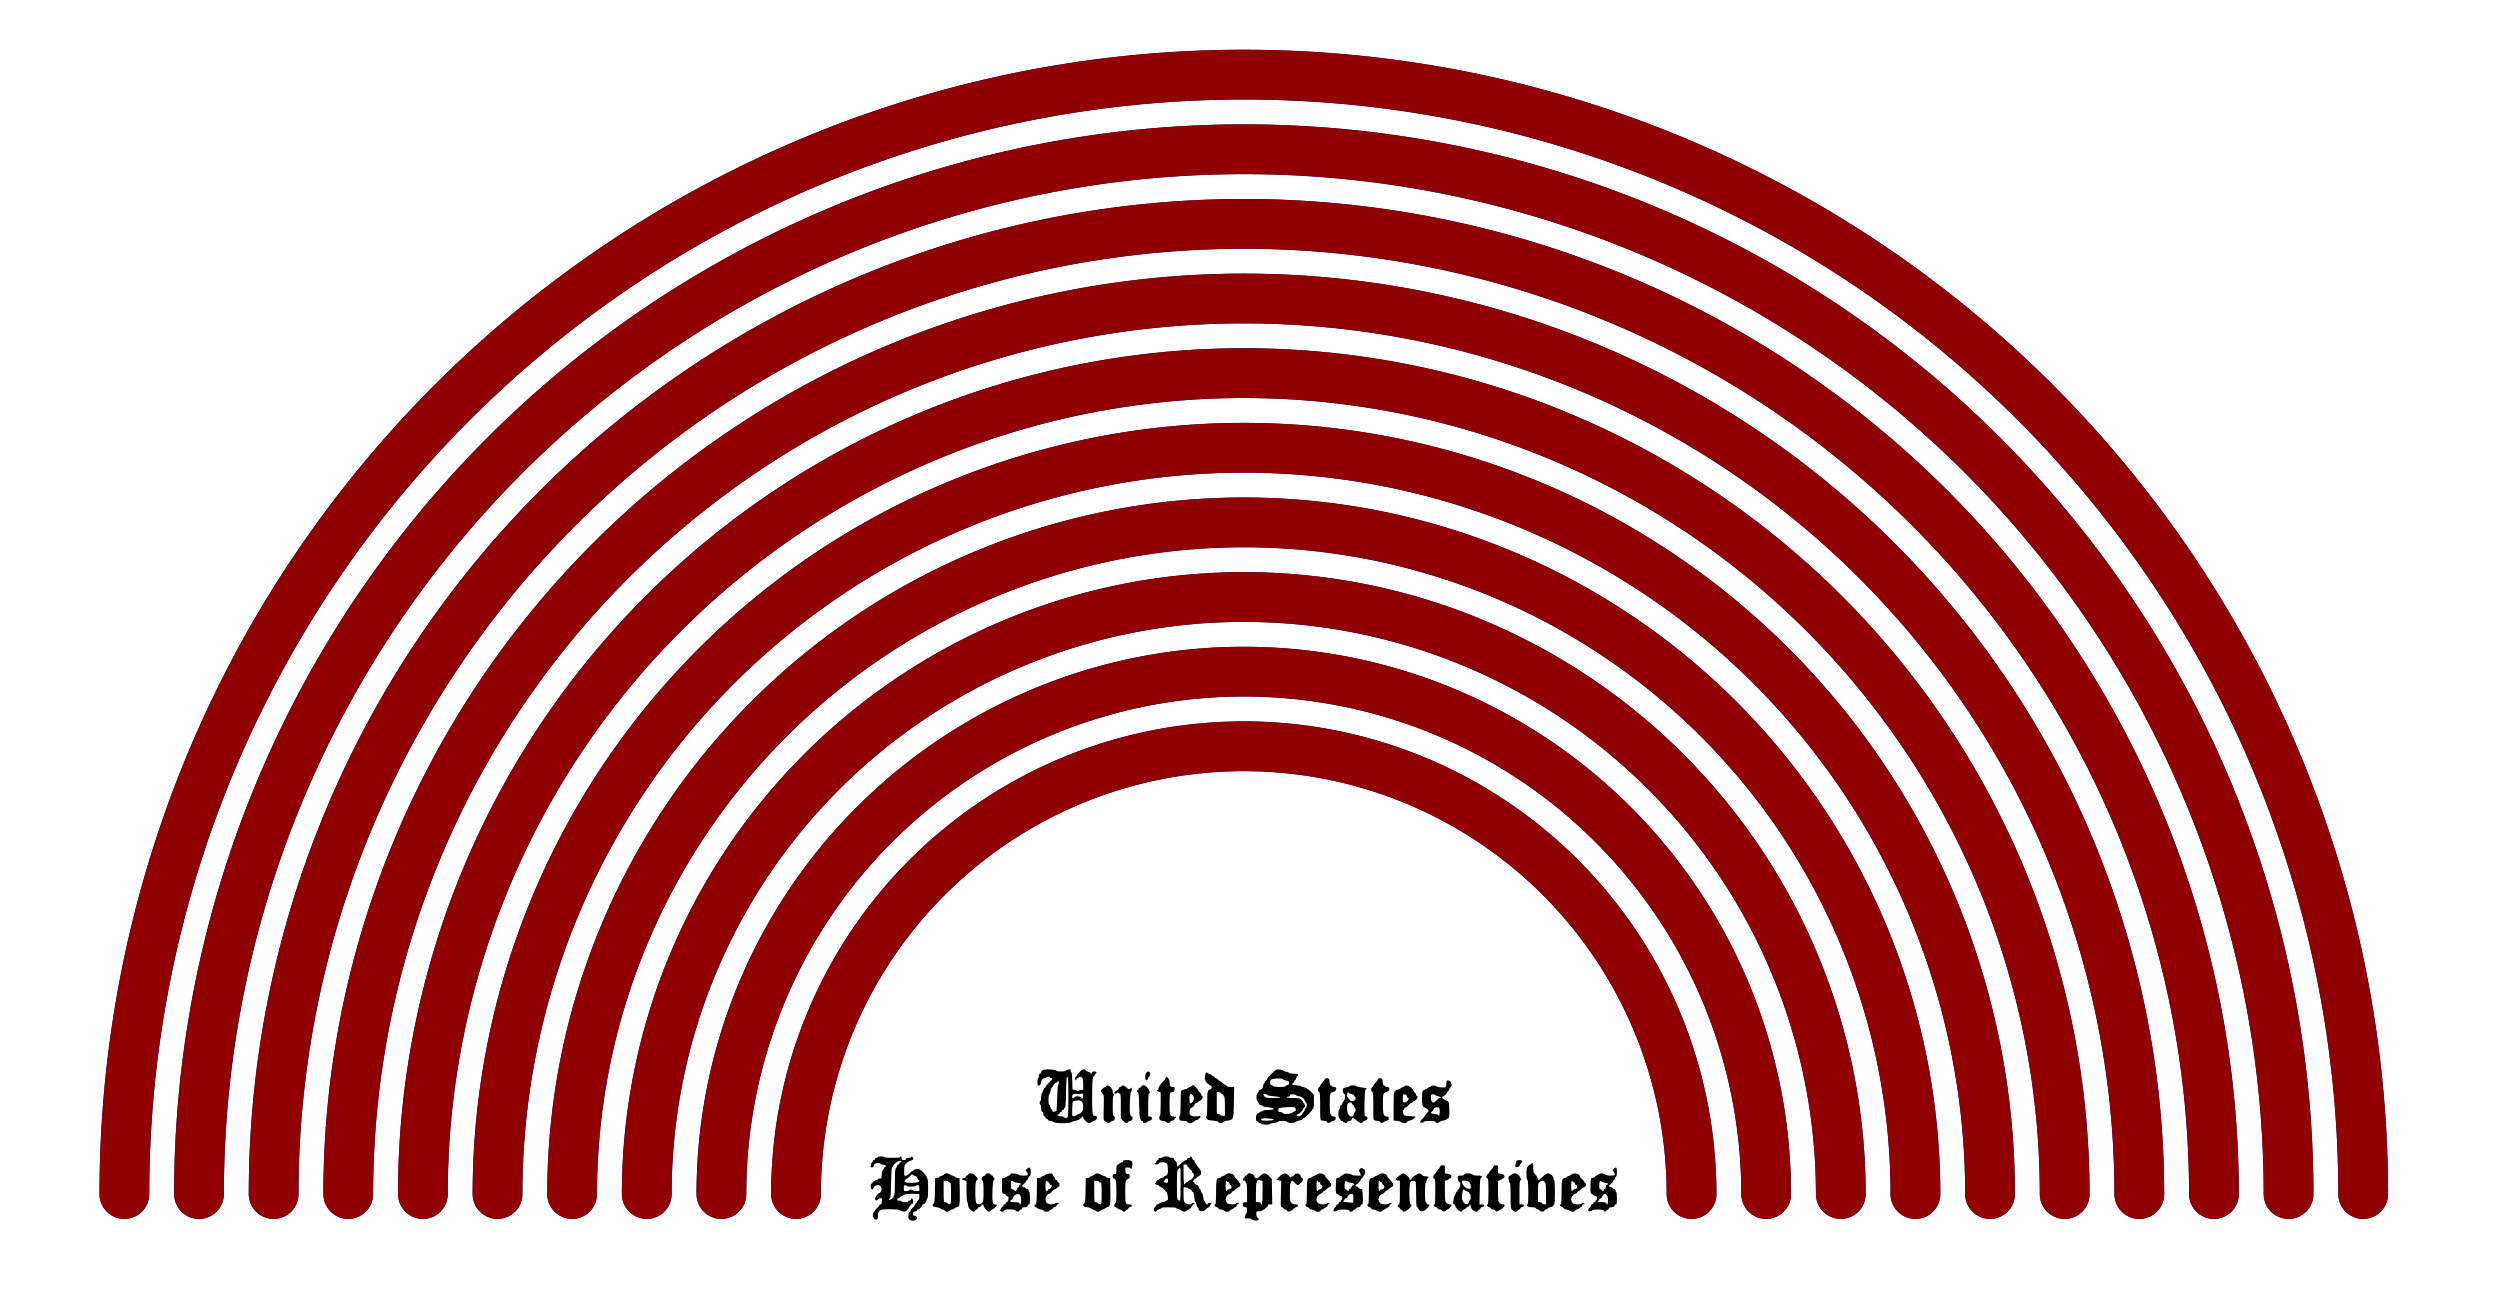 <svg xmlns:dc="http://purl.org/dc/elements/1.1/" xmlns:cc="http://creativecommons.org/ns#" xmlns:rdf="http://www.w3.org/1999/02/22-rdf-syntax-ns#" xmlns:svg="http://www.w3.org/2000/svg" xmlns="http://www.w3.org/2000/svg" xmlns:inkscape="http://www.inkscape.org/namespaces/inkscape" version="1.1" width="1005" height="529" id="svg2">
  <defs id="defs4"/>
  <g transform="translate(500,480)" id="g8">
    <path d="M -450,0 A 450,450 0 0 1 450,0" id="path10" style="fill:none;stroke:#000090;stroke-width:20;stroke-linecap:round;stroke-dasharray:none"/>
    <path d="M 450,0 A 450,450 0 0 0 -450,0" id="path12" style="fill:none;stroke:#900000;stroke-width:20;stroke-linecap:round;stroke-dasharray:none"/>
    <path d="M -420,0 A 420,420 0 0 1 420,0" id="path14" style="fill:none;stroke:#000090;stroke-width:20;stroke-linecap:round;stroke-dasharray:none"/>
    <path d="M 420,0 A 420,420 0 0 0 -420,0" id="path16" style="fill:none;stroke:#900000;stroke-width:20;stroke-linecap:round;stroke-dasharray:none"/>
    <path d="M -390,0 A 390,390 0 0 1 390,0" id="path18" style="fill:none;stroke:#000090;stroke-width:20;stroke-linecap:round;stroke-dasharray:none"/>
    <path d="M 390,0 A 390,390 0 0 0 -390,0" id="path20" style="fill:none;stroke:#900000;stroke-width:20;stroke-linecap:round;stroke-dasharray:none"/>
    <path d="M -360,0 A 360,360 0 0 1 360,0" id="path22" style="fill:none;stroke:#000090;stroke-width:20;stroke-linecap:round;stroke-dasharray:none"/>
    <path d="M 360,0 A 360,360 0 0 0 -360,0" id="path24" style="fill:none;stroke:#900000;stroke-width:20;stroke-linecap:round;stroke-dasharray:none"/>
    <path d="M -330,0 A 330,330 0 0 1 330,0" id="path26" style="fill:none;stroke:#000090;stroke-width:20;stroke-linecap:round;stroke-dasharray:none"/>
    <path d="M 330,0 A 330,330 0 0 0 -330,0" id="path28" style="fill:none;stroke:#900000;stroke-width:20;stroke-linecap:round;stroke-dasharray:none"/>
    <path d="M -300,0 A 300,300 0 0 1 300,0" id="path30" style="fill:none;stroke:#000090;stroke-width:20;stroke-linecap:round;stroke-dasharray:none"/>
    <path d="M 300,0 A 300,300 0 0 0 -300,0" id="path32" style="fill:none;stroke:#900000;stroke-width:20;stroke-linecap:round;stroke-dasharray:none"/>
    <path d="M -270,0 A 270,270 0 0 1 270,0" id="path34" style="fill:none;stroke:#000090;stroke-width:20;stroke-linecap:round;stroke-dasharray:none"/>
    <path d="M 270,0 A 270,270 0 0 0 -270,0" id="path36" style="fill:none;stroke:#900000;stroke-width:20;stroke-linecap:round;stroke-dasharray:none"/>
    <path d="M -240,0 A 240,240 0 0 1 240,0" id="path38" style="fill:none;stroke:#000090;stroke-width:20;stroke-linecap:round;stroke-dasharray:none"/>
    <path d="M 240,0 A 240,240 0 0 0 -240,0" id="path40" style="fill:none;stroke:#900000;stroke-width:20;stroke-linecap:round;stroke-dasharray:none"/>
    <path d="M -210,0 A 210,210 0 0 1 210,0" id="path42" style="fill:none;stroke:#000090;stroke-width:20;stroke-linecap:round;stroke-dasharray:none"/>
    <path d="M 210,0 A 210,210 0 0 0 -210,0" id="path44" style="fill:none;stroke:#900000;stroke-width:20;stroke-linecap:round;stroke-dasharray:none"/>
    <path d="M -180,0 A 180,180 0 0 1 180,0" id="path46" style="fill:none;stroke:#000090;stroke-width:20;stroke-linecap:round;stroke-dasharray:none"/>
    <path d="M 180,0 A 180,180 0 0 0 -180,0" id="path48" style="fill:none;stroke:#900000;stroke-width:20;stroke-linecap:round;stroke-dasharray:none"/>
  </g>
  <g transform="translate(500,440)" id="g50">
    <path d="m -134.464,50.184 c -0.369,-0.369 -0.456,-0.811 -0.337,-1.7 0.089,-0.661 0.303,-1.249 0.477,-1.307 0.174,-0.058 0.316,-0.265 0.316,-0.46 0,-0.195 0.383,-0.69 0.851,-1.101 0.468,-0.411 0.944,-1.041 1.059,-1.402 0.114,-0.36 0.332,-0.655 0.485,-0.655 0.152,0 0.277,-0.205 0.277,-0.454 0,-0.25 0.2,-0.531 0.445,-0.625 0.29,-0.111 0.445,-0.573 0.445,-1.326 l 0,-1.155 -1.41,-0.063 c -2.581,-0.114 -4.603,0.098 -5.034,0.528 -0.234,0.234 -0.601,0.425 -0.817,0.425 -0.216,0 -0.469,0.2 -0.563,0.445 -0.094,0.245 -0.375,0.445 -0.625,0.445 -0.25,0 -0.454,0.2 -0.454,0.445 0,0.297 0.297,0.445 0.89,0.445 0.49,0 0.89,0.134 0.89,0.297 0,0.163 0.601,0.297 1.335,0.297 0.735,0 1.335,-0.134 1.335,-0.297 0,-0.163 0.205,-0.297 0.454,-0.297 0.25,0 0.531,-0.2 0.625,-0.445 0.239,-0.622 0.626,-0.555 0.849,0.148 0.252,0.795 -0.087,1.781 -0.614,1.781 -0.234,0 -0.425,0.2 -0.425,0.445 0,0.245 -0.134,0.445 -0.297,0.445 -0.163,0 -0.299,0.167 -0.302,0.371 -0.003,0.204 -0.337,0.686 -0.744,1.071 -0.596,0.566 -0.934,0.664 -1.754,0.51 -0.558,-0.105 -1.065,-0.339 -1.125,-0.52 -0.072,-0.218 -1.374,-0.333 -3.827,-0.34 -3.43,-0.01 -3.767,0.039 -4.363,0.636 -0.412,0.412 -0.646,1.014 -0.646,1.661 0,1.928 -0.427,2.344 -1.48,1.442 -0.704,-0.602 -0.782,-1.932 -0.152,-2.563 0.245,-0.245 0.445,-0.561 0.445,-0.703 0,-0.142 0.395,-0.585 0.878,-0.986 0.483,-0.4 0.883,-0.895 0.89,-1.099 0.007,-0.204 0.213,-0.371 0.458,-0.371 0.287,0 0.461,-0.317 0.49,-0.89 0.025,-0.49 0.058,-1.057 0.074,-1.261 0.042,-0.53 -1.319,-0.318 -1.751,0.272 -0.499,0.683 -1.131,0.209 -0.908,-0.68 0.196,-0.782 1.041,-1.892 1.44,-1.892 0.513,0 1.1,-0.871 1.1,-1.632 0,-2.009 -2.623,-2.279 -3.355,-0.346 -0.304,0.802 -0.934,0.437 -1.038,-0.602 -0.069,-0.687 0.132,-1.125 0.839,-1.832 0.511,-0.511 1.186,-0.929 1.5,-0.929 0.314,0 0.571,-0.134 0.571,-0.297 0,-0.163 0.334,-0.297 0.742,-0.297 0.691,0 0.742,-0.1 0.742,-1.463 0,-0.904 0.17,-1.633 0.445,-1.908 0.245,-0.245 0.445,-0.592 0.445,-0.772 0,-0.18 0.2,-0.404 0.445,-0.498 0.795,-0.305 0.472,-0.69 -0.742,-0.884 -0.653,-0.104 -1.187,-0.306 -1.187,-0.449 0,-0.425 -1.789,-0.293 -2.247,0.165 -0.233,0.233 -0.424,0.634 -0.424,0.89 0,0.278 -0.255,0.466 -0.631,0.466 -0.553,0 -0.607,-0.119 -0.438,-0.965 0.106,-0.53 0.323,-1.009 0.482,-1.063 0.16,-0.054 0.29,-0.288 0.29,-0.519 0,-0.231 0.2,-0.42 0.445,-0.42 0.245,0 0.445,-0.2 0.445,-0.445 0,-0.247 0.264,-0.445 0.594,-0.445 0.326,0 0.594,-0.134 0.594,-0.297 0,-0.163 0.601,-0.297 1.335,-0.297 0.735,0 1.335,0.134 1.335,0.297 0,0.179 1.237,0.297 3.116,0.297 1.88,0 3.116,-0.118 3.116,-0.297 0,-0.163 0.134,-0.297 0.297,-0.297 0.163,0 0.297,0.334 0.297,0.742 0,0.627 0.139,0.742 0.89,0.742 0.594,0 0.89,-0.148 0.89,-0.445 0,-0.309 0.311,-0.445 1.014,-0.445 0.558,0 1.082,-0.167 1.164,-0.371 0.113,-0.279 0.228,-0.261 0.465,0.074 0.536,0.757 0.362,1.132 -0.626,1.349 -0.522,0.115 -1.349,0.608 -1.837,1.096 -0.815,0.815 -0.889,1.061 -0.905,3.005 -0.017,2.049 0.005,2.115 0.678,2.042 0.383,-0.042 1.047,-0.476 1.476,-0.965 0.429,-0.489 0.893,-0.889 1.032,-0.889 0.139,0 0.452,-0.2 0.697,-0.445 0.245,-0.245 0.892,-0.445 1.439,-0.445 0.785,0 1.28,0.286 2.353,1.359 0.747,0.747 1.359,1.615 1.359,1.929 0,0.314 0.134,0.57 0.297,0.57 0.183,0 0.297,1.533 0.297,4.006 0,2.473 -0.114,4.006 -0.297,4.006 -0.163,0 -0.297,0.304 -0.297,0.676 0,0.662 -0.907,1.698 -1.487,1.698 -0.161,0 -0.296,0.167 -0.298,0.371 -0.006,0.452 -1.287,1.706 -1.743,1.706 -0.181,0 -0.329,0.131 -0.329,0.291 0,0.16 -0.334,0.375 -0.742,0.477 -0.408,0.102 -0.742,0.294 -0.742,0.427 0,0.132 -0.076,0.439 -0.169,0.682 -0.119,0.311 0.099,0.5 0.742,0.641 0.697,0.153 0.911,0.362 0.911,0.887 0,1.113 -2.18,1.495 -3.127,0.549 z m -6.967,-8.322 c 0.328,-0.281 0.597,-0.682 0.597,-0.89 0,-0.209 0.134,-0.379 0.297,-0.379 0.187,0 0.297,-1.971 0.297,-5.321 0,-4.334 0.083,-5.403 0.445,-5.766 0.245,-0.245 0.445,-0.655 0.445,-0.912 0,-0.257 0.2,-0.466 0.445,-0.466 0.245,0 0.445,-0.2 0.445,-0.445 0,-0.245 0.2,-0.445 0.445,-0.445 0.245,0 0.445,-0.134 0.445,-0.297 0,-0.163 -0.34,-0.297 -0.757,-0.297 -0.777,0 -2.805,1.685 -2.805,2.33 0,0.188 -0.126,0.341 -0.28,0.341 -0.163,0 -0.318,2.555 -0.371,6.134 -0.068,4.577 -0.185,6.165 -0.462,6.257 -0.439,0.146 -0.5,0.667 -0.078,0.667 0.161,0 0.562,-0.23 0.89,-0.511 z m 6.829,-3.347 c 0,-0.163 0.334,-0.297 0.742,-0.297 0.408,0 0.742,0.134 0.742,0.297 0,0.163 0.601,0.297 1.335,0.297 l 1.335,0 0,-1.187 c 0,-1.068 -0.074,-1.187 -0.742,-1.187 -0.408,0 -0.742,0.134 -0.742,0.297 0,0.165 -0.791,0.297 -1.781,0.297 -0.989,0 -1.781,-0.132 -1.781,-0.297 0,-0.163 -0.267,-0.297 -0.594,-0.297 -0.495,0 -0.594,0.198 -0.594,1.187 0,1.159 0.025,1.187 1.039,1.187 0.571,0 1.039,-0.134 1.039,-0.297 z m 3.042,-3.158 c 0.655,-0.108 1.113,-0.351 1.113,-0.59 0,-0.223 -0.131,-0.406 -0.291,-0.406 -0.16,0 -0.372,-0.322 -0.471,-0.716 -0.113,-0.451 -0.472,-0.79 -0.967,-0.914 -0.433,-0.109 -0.879,-0.346 -0.991,-0.527 -0.129,-0.208 -0.509,0.019 -1.034,0.617 -0.457,0.52 -0.944,0.946 -1.082,0.946 -0.347,0 -1.1,0.783 -1.1,1.144 0,0.562 2.643,0.806 4.822,0.446 z M 3.619,50.478 c -0.286,-0.075 -0.519,-0.259 -0.519,-0.411 0,-0.151 -0.618,-0.275 -1.373,-0.275 l -1.373,0 0.192,-0.965 c 0.106,-0.53 0.323,-1.009 0.482,-1.063 0.16,-0.054 0.29,-0.611 0.29,-1.238 0,-1.029 -0.088,-1.158 -0.907,-1.338 -0.769,-0.169 -0.893,-0.32 -0.816,-0.988 0.071,-0.612 0.274,-0.81 0.907,-0.883 l 0.816,-0.094 0,-3.838 c 0,-2.361 -0.114,-3.838 -0.297,-3.838 -0.163,0 -0.297,-0.2 -0.297,-0.445 0,-0.245 -0.192,-0.445 -0.428,-0.445 -0.675,0 -0.899,-0.648 -0.36,-1.042 0.27,-0.197 0.49,-0.511 0.49,-0.697 0,-0.186 0.186,-0.338 0.413,-0.338 0.227,0 0.49,-0.2 0.584,-0.445 0.386,-1.006 2.86,-0.234 2.86,0.892 0,0.222 0.276,0.491 0.613,0.598 0.459,0.146 0.871,-0.072 1.646,-0.87 1.364,-1.404 2.256,-1.395 3.646,0.035 l 1.069,1.1 0.093,5.133 0.093,5.133 -0.909,0 c -0.712,0 -0.909,0.129 -0.909,0.594 0,0.326 -0.186,0.594 -0.413,0.594 -0.227,0 -0.49,0.2 -0.584,0.445 -0.094,0.245 -0.364,0.445 -0.601,0.445 -0.236,0 -0.48,0.152 -0.542,0.338 -0.062,0.186 -0.641,0.353 -1.286,0.371 -1.167,0.033 -1.173,0.039 -1.136,1.187 0.024,0.727 0.216,1.255 0.519,1.424 0.265,0.148 0.482,0.463 0.482,0.7 0,0.427 -1.242,0.541 -2.448,0.226 z m 3.932,-11.04 0,-4.716 -0.718,-0.18 c -1.733,-0.435 -1.943,0.113 -1.949,5.087 l -0.004,3.635 0.9,0 c 0.526,0 0.971,0.185 1.07,0.445 0.489,1.273 0.701,-0.02 0.701,-4.271 z M -120.166,46.676 c -0.245,-0.245 -0.645,-0.445 -0.89,-0.445 -0.245,0 -0.637,-0.192 -0.871,-0.426 -0.234,-0.234 -1.011,-0.468 -1.725,-0.519 -1.424,-0.102 -1.835,-0.707 -1.03,-1.512 0.361,-0.361 0.469,-1.432 0.534,-5.304 l 0.082,-4.851 0.816,-0.094 c 0.449,-0.052 0.816,-0.208 0.816,-0.347 0,-0.139 0.389,-0.339 0.866,-0.444 0.476,-0.105 0.939,-0.382 1.029,-0.617 0.209,-0.545 1.791,-0.557 2.33,-0.018 0.225,0.225 0.835,0.503 1.357,0.617 0.521,0.114 0.948,0.322 0.948,0.462 0,0.139 0.367,0.296 0.816,0.347 l 0.816,0.094 0.088,4.748 c 0.109,5.898 -8.1e-4,6.607 -1.062,6.873 -0.44,0.11 -0.978,0.379 -1.195,0.596 -0.217,0.217 -0.595,0.395 -0.84,0.395 -0.245,0 -0.645,0.2 -0.89,0.445 -0.245,0.245 -0.693,0.445 -0.996,0.445 -0.303,0 -0.751,-0.2 -0.996,-0.445 z m 2.48,-6.853 c 0,-4.081 -0.034,-4.34 -0.594,-4.486 -0.326,-0.085 -0.594,-0.273 -0.594,-0.417 0,-0.144 -0.401,-0.262 -0.89,-0.262 l -0.89,0 0,4.303 c 0,4.076 0.031,4.303 0.582,4.303 0.32,0 0.754,0.195 0.965,0.434 0.21,0.239 0.616,0.439 0.902,0.445 0.471,0.01 0.519,-0.388 0.519,-4.32 z m 7.739,6.385 c -0.664,-0.664 -0.913,-1.19 -0.913,-1.929 0,-0.559 -0.134,-1.016 -0.297,-1.016 -0.184,0 -0.297,-1.624 -0.297,-4.28 l 0,-4.28 -0.89,-0.196 c -1.084,-0.238 -1.153,-0.665 -0.148,-0.917 0.408,-0.102 0.742,-0.372 0.742,-0.599 0,-0.227 0.186,-0.413 0.413,-0.413 0.227,0 0.49,-0.2 0.584,-0.445 0.301,-0.785 1.838,-0.532 2.838,0.468 0.997,0.997 1.161,1.681 0.468,1.947 -0.638,0.245 -0.658,8.544 -0.021,9.18 0.598,0.598 1.551,0.526 2.247,-0.17 0.536,-0.536 0.594,-0.989 0.594,-4.641 0,-3.233 -0.089,-4.114 -0.441,-4.377 -0.63,-0.471 -0.238,-1.632 0.624,-1.849 0.389,-0.098 0.706,-0.363 0.706,-0.59 0,-0.575 1.748,-0.546 1.97,0.032 0.094,0.245 0.357,0.445 0.584,0.445 0.227,0 0.413,0.2 0.413,0.445 0,0.245 0.134,0.445 0.297,0.445 0.429,0 0.366,0.818 -0.074,0.964 -0.419,0.14 -0.722,6.914 -0.388,8.692 0.158,0.84 0.325,1.027 0.921,1.027 0.401,0 0.728,0.14 0.728,0.311 0,0.42 -1.479,1.766 -1.941,1.766 -0.204,0 -0.447,0.2 -0.541,0.445 -0.094,0.245 -0.356,0.445 -0.582,0.445 -0.627,0 -1.934,-1.338 -2.15,-2.2 -0.204,-0.812 -1.019,-1.074 -1.019,-0.328 0,0.242 -0.334,0.523 -0.742,0.626 -0.408,0.102 -0.742,0.372 -0.742,0.599 0,0.227 -0.186,0.413 -0.413,0.413 -0.227,0 -0.49,0.2 -0.584,0.445 -0.266,0.693 -0.95,0.529 -1.947,-0.468 z m 12.145,0.589 c -0.335,-0.237 -0.353,-0.352 -0.074,-0.465 0.204,-0.083 0.371,-0.344 0.371,-0.58 0,-0.236 0.2,-0.507 0.445,-0.601 0.245,-0.094 0.445,-0.357 0.445,-0.584 0,-0.227 0.2,-0.413 0.445,-0.413 0.245,0 0.445,-0.2 0.445,-0.445 0,-0.245 0.185,-0.445 0.411,-0.445 0.407,0 0.765,-0.858 0.772,-1.855 0.002,-0.286 -0.2,-0.519 -0.45,-0.519 -0.25,0 -0.527,-0.188 -0.615,-0.418 -0.088,-0.23 -0.485,-0.5 -0.881,-0.599 -0.702,-0.176 -0.72,-0.255 -0.72,-3.137 l 0,-2.956 0.813,-0.204 c 0.447,-0.112 0.991,-0.382 1.208,-0.599 0.217,-0.217 0.572,-0.395 0.787,-0.395 0.216,0 0.476,-0.217 0.577,-0.482 0.149,-0.388 0.486,-0.453 1.726,-0.334 0.847,0.081 1.591,0.298 1.652,0.482 0.066,0.198 0.829,0.334 1.867,0.334 1.596,0 1.756,-0.058 1.756,-0.635 0,-0.349 -0.234,-0.807 -0.519,-1.018 -0.488,-0.36 -0.48,-0.42 0.136,-0.997 0.36,-0.338 0.78,-0.614 0.933,-0.614 0.717,0 0.919,3.175 0.219,3.444 -0.23,0.088 -0.5,0.485 -0.599,0.881 -0.099,0.396 -0.312,0.72 -0.472,0.72 -0.16,0 -0.291,0.173 -0.291,0.385 0,0.212 -0.395,0.712 -0.878,1.113 -1.08,0.896 -1.101,1.059 -0.161,1.295 0.408,0.102 0.742,0.317 0.742,0.477 0,0.16 0.267,0.291 0.594,0.291 0.396,0 0.594,0.198 0.594,0.594 0,0.326 0.134,0.594 0.297,0.594 0.175,0 0.297,1.039 0.297,2.523 0,2.044 -0.084,2.523 -0.445,2.523 -0.245,0 -0.445,0.186 -0.445,0.413 0,0.478 -0.632,0.774 -1.657,0.774 -0.44,0 -0.718,0.172 -0.718,0.445 0,0.245 -0.186,0.445 -0.413,0.445 -0.227,0 -0.49,0.2 -0.584,0.445 -0.222,0.578 -0.915,0.568 -1.505,-0.022 -0.672,-0.672 -4.304,-0.681 -4.678,-0.011 -0.309,0.552 -0.79,0.604 -1.426,0.155 z m 8.31,-4.297 c 0,-1.783 -0.42,-2.501 -1.463,-2.501 -0.703,0 -1.654,0.849 -1.932,1.724 -0.104,0.327 -0.384,0.67 -0.623,0.762 -1.01,0.388 -0.329,0.779 1.356,0.779 1.317,0 1.835,0.118 1.961,0.445 0.365,0.95 0.701,0.371 0.701,-1.208 z m -1.659,-4.43 c 0.102,-0.408 0.317,-0.742 0.477,-0.742 0.16,0 0.291,-0.205 0.291,-0.454 0,-0.25 0.2,-0.531 0.445,-0.625 0.856,-0.329 0.433,-0.627 -1.1,-0.774 -0.85,-0.082 -1.596,-0.299 -1.657,-0.483 -0.061,-0.184 -0.301,-0.334 -0.532,-0.334 -0.312,0 -0.42,0.421 -0.42,1.627 0,1.487 0.063,1.642 0.742,1.813 0.408,0.102 0.742,0.305 0.742,0.451 0,0.603 0.84,0.207 1.012,-0.477 z m 10.669,8.606 c -0.096,-0.25 -0.538,-0.445 -1.008,-0.445 -0.461,0 -1.014,-0.174 -1.23,-0.388 -0.216,-0.213 -0.626,-0.476 -0.912,-0.584 -0.63,-0.239 -0.694,-1.106 -0.081,-1.106 0.367,0 0.451,-0.856 0.519,-5.268 l 0.081,-5.268 0.816,-0.094 c 0.449,-0.052 0.816,-0.204 0.816,-0.339 0,-0.135 0.366,-0.337 0.813,-0.449 0.447,-0.112 0.895,-0.337 0.996,-0.5 0.101,-0.163 0.734,-0.37 1.407,-0.46 1.015,-0.136 1.261,-0.069 1.436,0.393 0.116,0.307 0.386,0.734 0.599,0.95 0.213,0.216 0.388,0.583 0.388,0.816 0,0.233 0.2,0.424 0.445,0.424 0.245,0 0.445,0.186 0.445,0.413 0,0.227 0.2,0.49 0.445,0.584 0.68,0.261 0.567,1.697 -0.148,1.884 -0.326,0.085 -0.594,0.264 -0.594,0.397 0,0.133 -0.295,0.336 -0.655,0.45 -0.36,0.114 -0.991,0.591 -1.402,1.059 -0.411,0.468 -0.849,0.851 -0.974,0.851 -0.666,0 -1.421,1.104 -1.421,2.077 0,1.416 0.805,2.077 2.526,2.077 0.733,0 1.332,-0.134 1.332,-0.297 0,-0.163 0.334,-0.297 0.742,-0.297 0.408,0 0.742,0.134 0.742,0.297 0,0.163 -0.2,0.297 -0.445,0.297 -0.245,0 -0.445,0.198 -0.445,0.44 0,0.242 -0.334,0.523 -0.742,0.626 -0.408,0.102 -0.742,0.309 -0.742,0.46 0,0.151 -0.234,0.362 -0.519,0.471 -0.286,0.108 -0.696,0.371 -0.912,0.584 -0.539,0.533 -2.108,0.494 -2.32,-0.058 z m 1.781,-8.31 c 0.094,-0.245 0.375,-0.445 0.625,-0.445 0.25,0 0.454,-0.2 0.454,-0.445 0,-0.245 0.134,-0.445 0.297,-0.445 0.163,0 0.297,-0.134 0.297,-0.297 0,-0.163 -0.2,-0.297 -0.445,-0.297 -0.245,0 -0.445,-0.134 -0.445,-0.297 0,-0.163 -0.267,-0.564 -0.594,-0.89 -0.978,-0.978 -1.187,-0.716 -1.187,1.484 0,1.578 0.099,2.077 0.413,2.077 0.227,0 0.49,-0.2 0.584,-0.445 z m 19.077,8.31 c -0.245,-0.245 -0.645,-0.445 -0.89,-0.445 -0.245,0 -0.637,-0.192 -0.871,-0.426 -0.234,-0.234 -1.011,-0.468 -1.725,-0.519 -1.424,-0.102 -1.835,-0.707 -1.03,-1.512 0.361,-0.361 0.469,-1.432 0.534,-5.304 l 0.082,-4.851 0.816,-0.094 c 0.449,-0.052 0.816,-0.208 0.816,-0.347 0,-0.139 0.389,-0.339 0.866,-0.444 0.476,-0.105 0.939,-0.382 1.029,-0.617 0.209,-0.545 1.791,-0.557 2.33,-0.018 0.225,0.225 0.835,0.503 1.357,0.617 0.521,0.114 0.948,0.322 0.948,0.462 0,0.139 0.367,0.296 0.816,0.347 l 0.816,0.094 0.088,4.748 c 0.109,5.898 -8.01e-4,6.607 -1.062,6.873 -0.44,0.11 -0.978,0.379 -1.195,0.596 -0.217,0.217 -0.595,0.395 -0.84,0.395 -0.245,0 -0.645,0.2 -0.89,0.445 -0.245,0.245 -0.693,0.445 -0.996,0.445 -0.303,0 -0.751,-0.2 -0.996,-0.445 z m 2.48,-6.853 c 0,-4.081 -0.034,-4.34 -0.594,-4.486 -0.326,-0.085 -0.594,-0.273 -0.594,-0.417 0,-0.144 -0.401,-0.262 -0.89,-0.262 l -0.89,0 0,4.303 c 0,4.076 0.031,4.303 0.582,4.303 0.32,0 0.754,0.195 0.965,0.434 0.21,0.239 0.616,0.439 0.902,0.445 0.471,0.01 0.519,-0.388 0.519,-4.32 z m 8.204,6.853 c -0.245,-0.245 -0.645,-0.445 -0.89,-0.445 -0.245,0 -0.622,-0.174 -0.837,-0.388 -0.216,-0.213 -0.626,-0.476 -0.912,-0.584 -0.637,-0.241 -0.67,-0.913 -0.074,-1.508 0.355,-0.355 0.445,-1.324 0.445,-4.791 0,-4.358 -0.188,-5.193 -1.166,-5.193 -0.175,0 -0.318,-0.401 -0.318,-0.89 0,-0.752 0.115,-0.89 0.742,-0.89 0.709,0 0.742,-0.079 0.742,-1.79 0,-1.432 0.104,-1.829 0.519,-1.987 0.286,-0.108 0.696,-0.371 0.912,-0.584 0.216,-0.213 0.583,-0.388 0.816,-0.388 0.233,0 0.424,-0.2 0.424,-0.445 0,-0.335 0.36,-0.445 1.463,-0.445 1.95,0 2.504,0.544 2.232,2.192 -0.22,1.334 -0.439,1.723 -0.644,1.147 -0.073,-0.204 -0.596,-0.371 -1.164,-0.371 -1.029,0 -1.031,0.002 -0.94,1.261 0.082,1.129 0.177,1.271 0.907,1.355 0.683,0.079 0.816,0.235 0.816,0.965 0,0.479 -0.132,0.871 -0.293,0.871 -0.161,0 -0.562,0.23 -0.89,0.511 -0.544,0.466 -0.597,0.868 -0.593,4.526 0.005,5.192 0.05,5.35 1.514,5.35 1.339,0 1.631,0.759 0.411,1.065 -0.408,0.102 -0.742,0.372 -0.742,0.599 0,0.227 -0.186,0.413 -0.413,0.413 -0.227,0 -0.49,0.2 -0.584,0.445 -0.094,0.245 -0.366,0.445 -0.604,0.445 -0.238,0 -0.634,-0.2 -0.878,-0.445 z m 13.065,0.247 c -0.371,-0.371 -0.199,-1.601 0.247,-1.772 0.245,-0.094 0.445,-0.357 0.445,-0.584 0,-0.227 0.21,-0.413 0.466,-0.413 0.256,0 0.667,-0.2 0.912,-0.445 0.245,-0.245 0.836,-0.445 1.314,-0.445 0.478,0 0.869,-0.118 0.869,-0.262 0,-0.144 0.285,-0.337 0.634,-0.428 0.578,-0.151 0.616,-0.299 0.435,-1.667 -0.154,-1.163 -0.428,-1.73 -1.213,-2.515 -0.557,-0.557 -1.287,-1.101 -1.622,-1.207 -0.335,-0.106 -0.608,-0.301 -0.608,-0.433 0,-0.132 -0.401,-0.32 -0.89,-0.418 -0.815,-0.163 -1.286,-0.786 -0.594,-0.786 0.163,0 0.297,-0.205 0.297,-0.454 0,-0.25 0.234,-0.543 0.519,-0.651 0.286,-0.108 0.696,-0.371 0.912,-0.584 0.216,-0.213 0.65,-0.388 0.965,-0.388 0.315,0 0.572,-0.131 0.572,-0.291 0,-0.16 0.326,-0.373 0.724,-0.473 0.899,-0.226 1.193,-1.357 0.921,-3.54 -0.16,-1.279 -0.317,-1.604 -0.846,-1.746 -1.219,-0.327 -2.592,-0.197 -2.769,0.263 -0.188,0.491 -1.591,0.622 -1.591,0.148 0,-0.163 0.134,-0.297 0.297,-0.297 0.163,0 0.297,-0.205 0.297,-0.454 0,-0.25 0.2,-0.531 0.445,-0.625 0.245,-0.094 0.445,-0.357 0.445,-0.584 0,-0.261 0.327,-0.413 0.89,-0.413 0.49,0 0.89,-0.134 0.89,-0.297 0,-0.163 0.601,-0.297 1.335,-0.297 0.735,0 1.335,0.134 1.335,0.297 0,0.163 0.401,0.297 0.89,0.297 0.525,0 0.89,0.156 0.89,0.379 0,0.209 0.267,0.608 0.594,0.887 0.349,0.299 0.594,0.875 0.594,1.401 0,1.111 0.246,1.109 1.173,-0.01 0.4,-0.483 0.901,-0.878 1.113,-0.878 0.212,0 0.385,-0.131 0.385,-0.291 0,-0.16 0.334,-0.375 0.742,-0.477 0.408,-0.102 0.742,-0.372 0.742,-0.599 0,-0.227 0.267,-0.413 0.594,-0.413 0.326,0 0.594,-0.134 0.594,-0.297 0,-0.61 0.589,-0.269 0.768,0.445 0.102,0.408 0.372,0.742 0.599,0.742 0.227,0 0.413,0.267 0.413,0.594 0,0.326 0.125,0.594 0.277,0.594 0.152,0 0.368,0.288 0.48,0.64 0.112,0.352 0.503,0.919 0.869,1.261 1.247,1.164 1.314,2.924 0.125,3.302 -0.546,0.173 -2.641,2.057 -2.641,2.375 0,0.076 0.2,0.138 0.445,0.138 0.245,0 0.445,0.186 0.445,0.413 0,0.227 0.332,0.496 0.737,0.598 0.455,0.114 0.808,0.468 0.922,0.922 0.102,0.406 0.294,0.737 0.426,0.737 0.133,0 0.329,0.401 0.437,0.89 0.108,0.49 0.314,0.89 0.459,0.89 0.145,0 0.352,0.668 0.46,1.484 0.108,0.816 0.299,1.484 0.423,1.484 0.124,0 0.31,0.334 0.413,0.742 0.177,0.704 1.065,1.075 1.065,0.445 0,-0.163 0.334,-0.297 0.742,-0.297 0.408,0 0.742,0.134 0.742,0.297 0,0.163 -0.134,0.297 -0.297,0.297 -0.163,0 -0.297,0.205 -0.297,0.454 0,0.25 -0.234,0.54 -0.519,0.646 -0.286,0.105 -0.814,0.502 -1.174,0.882 -1.038,1.095 -2.652,1.066 -2.933,-0.053 -0.102,-0.408 -0.29,-0.742 -0.418,-0.742 -0.127,0 -0.319,-0.467 -0.426,-1.039 -0.107,-0.571 -0.314,-1.039 -0.46,-1.039 -0.146,0 -0.357,-0.935 -0.47,-2.077 -0.144,-1.462 -0.325,-2.077 -0.612,-2.077 -0.224,0 -0.407,-0.186 -0.407,-0.413 0,-0.227 -0.334,-0.497 -0.742,-0.599 -0.408,-0.102 -0.742,-0.317 -0.742,-0.477 0,-0.16 -0.401,-0.291 -0.89,-0.291 l -0.89,0 0,2.819 c 0,2.424 0.083,2.903 0.594,3.413 0.62,0.62 2.671,0.848 2.671,0.297 0,-0.163 0.267,-0.297 0.594,-0.297 0.326,0 0.594,0.134 0.594,0.297 0,0.163 -0.2,0.297 -0.445,0.297 -0.245,0 -0.447,0.167 -0.45,0.371 -0.005,0.383 -1.258,1.706 -1.616,1.706 -0.111,0 -0.402,0.2 -0.647,0.445 -0.556,0.556 -1.42,0.572 -1.956,0.036 -0.225,-0.225 -0.835,-0.503 -1.357,-0.617 -0.521,-0.114 -0.948,-0.331 -0.948,-0.481 0,-0.15 -1.335,-0.273 -2.968,-0.273 -1.632,0 -2.968,0.123 -2.968,0.273 0,0.15 -0.389,0.359 -0.866,0.463 -0.476,0.105 -0.939,0.382 -1.029,0.617 -0.175,0.455 -0.551,0.554 -0.875,0.229 z m 10.486,-10.931 c 0,-3.673 -0.067,-6.677 -0.148,-6.677 -0.082,0 -0.415,0.267 -0.742,0.594 -0.554,0.554 -0.594,0.989 -0.594,6.507 0,6.239 -0.045,6.017 1.261,6.219 0.122,0.019 0.223,-2.97 0.223,-6.643 z m 1.888,-0.297 c 0.094,-0.245 0.375,-0.445 0.625,-0.445 0.25,0 0.454,-0.125 0.454,-0.277 0,-0.152 0.28,-0.366 0.623,-0.474 0.954,-0.303 1.751,-1.244 1.751,-2.068 0,-0.408 -0.131,-0.742 -0.291,-0.742 -0.16,0 -0.375,-0.334 -0.477,-0.742 -0.102,-0.408 -0.372,-0.742 -0.599,-0.742 -0.227,0 -0.413,-0.186 -0.413,-0.413 0,-0.227 -0.2,-0.49 -0.445,-0.584 -0.245,-0.094 -0.445,-0.375 -0.445,-0.625 0,-0.287 -0.274,-0.454 -0.742,-0.454 l -0.742,0 0,4.006 c 0,3.625 0.229,4.79 0.701,3.561 z m -6.933,-1.039 c 0,-0.692 -0.132,-0.89 -0.594,-0.89 -0.33,0 -0.594,0.198 -0.594,0.445 0,0.245 -0.134,0.445 -0.297,0.445 -0.503,0 -0.327,0.542 0.223,0.686 1.096,0.286 1.261,0.197 1.261,-0.686 z m 22.448,12.019 c -0.245,-0.245 -0.793,-0.445 -1.218,-0.445 -0.425,0 -0.845,-0.188 -0.933,-0.418 -0.088,-0.23 -0.485,-0.5 -0.881,-0.599 -0.688,-0.173 -1.043,-1.06 -0.424,-1.06 0.185,0 0.298,-1.709 0.301,-4.526 0.005,-5.411 0.09,-5.836 1.222,-6.062 0.468,-0.094 0.852,-0.273 0.852,-0.398 0,-0.125 0.35,-0.315 0.778,-0.423 0.428,-0.107 0.971,-0.389 1.208,-0.626 0.899,-0.899 3.328,-0.284 3.368,0.852 0.007,0.192 0.408,0.677 0.89,1.078 0.483,0.4 0.878,0.901 0.878,1.113 0,0.212 0.134,0.385 0.297,0.385 0.163,0 0.297,0.325 0.297,0.722 0,0.479 -0.216,0.79 -0.64,0.925 -0.352,0.112 -0.919,0.498 -1.261,0.858 -0.342,0.36 -0.855,0.741 -1.141,0.846 -0.286,0.105 -0.519,0.32 -0.519,0.477 0,0.157 -0.28,0.375 -0.623,0.484 -1.675,0.531 -2.307,2.552 -1.158,3.7 0.435,0.435 0.989,0.594 2.077,0.594 0.816,0 1.484,-0.134 1.484,-0.297 0,-0.163 0.267,-0.297 0.594,-0.297 0.326,0 0.594,0.134 0.594,0.297 0,0.163 -0.2,0.297 -0.445,0.297 -0.245,0 -0.445,0.205 -0.445,0.454 0,0.25 -0.234,0.543 -0.519,0.651 -0.286,0.108 -0.696,0.371 -0.911,0.584 -0.216,0.213 -0.569,0.388 -0.784,0.388 -0.216,0 -0.469,0.2 -0.563,0.445 -0.099,0.257 -0.542,0.445 -1.049,0.445 -0.483,0 -1.079,-0.2 -1.324,-0.445 z m 1.293,-8.138 c 0,-0.15 0.401,-0.361 0.89,-0.469 0.676,-0.149 0.89,-0.361 0.89,-0.882 0,-0.378 -0.2,-0.763 -0.445,-0.857 -0.245,-0.094 -0.445,-0.375 -0.445,-0.625 0,-0.25 -0.2,-0.454 -0.445,-0.454 -0.245,0 -0.445,-0.134 -0.445,-0.297 0,-0.163 -0.134,-0.297 -0.297,-0.297 -0.17,0 -0.297,0.89 -0.297,2.077 0,1.187 0.127,2.077 0.297,2.077 0.163,0 0.297,-0.123 0.297,-0.273 z M 17.474,46.735 c -0.095,-0.247 -0.497,-0.531 -0.893,-0.631 -0.396,-0.099 -0.72,-0.312 -0.72,-0.472 0,-0.16 -0.24,-0.291 -0.534,-0.291 -0.499,0 -0.526,-0.347 -0.409,-5.31 l 0.125,-5.31 -0.926,-0.203 c -0.51,-0.112 -0.926,-0.26 -0.926,-0.329 0,-0.069 0.55,-0.659 1.223,-1.312 1.542,-1.497 2.475,-1.553 3.653,-0.222 0.533,0.603 0.901,0.825 0.981,0.594 0.07,-0.204 0.287,-0.371 0.482,-0.371 0.195,0 0.583,-0.267 0.863,-0.594 0.28,-0.326 0.767,-0.594 1.083,-0.594 0.659,0 1.508,0.746 1.508,1.325 0,0.216 0.2,0.469 0.445,0.563 0.693,0.266 0.529,0.95 -0.468,1.947 -1.134,1.134 -1.45,1.139 -2.365,0.035 -0.791,-0.954 -1.47,-1.165 -1.47,-0.458 0,0.245 -0.134,0.445 -0.297,0.445 -0.182,0 -0.297,1.434 -0.297,3.71 0,3.314 0.063,3.773 0.594,4.303 0.367,0.367 0.989,0.594 1.632,0.594 1.184,0 1.456,0.718 0.399,1.053 -0.352,0.112 -0.926,0.512 -1.276,0.89 -0.832,0.898 -2.17,1.252 -2.406,0.638 z m 11.042,-0.058 c -0.245,-0.245 -0.793,-0.445 -1.218,-0.445 -0.425,0 -0.845,-0.188 -0.933,-0.418 -0.088,-0.23 -0.485,-0.5 -0.881,-0.599 -0.688,-0.173 -1.043,-1.06 -0.424,-1.06 0.185,0 0.298,-1.709 0.301,-4.526 0.005,-5.411 0.09,-5.836 1.222,-6.062 0.468,-0.094 0.852,-0.273 0.852,-0.398 0,-0.125 0.35,-0.315 0.778,-0.423 0.428,-0.107 0.972,-0.389 1.208,-0.626 0.899,-0.899 3.328,-0.284 3.368,0.852 0.007,0.192 0.408,0.677 0.89,1.078 0.483,0.4 0.878,0.901 0.878,1.113 0,0.212 0.134,0.385 0.297,0.385 0.163,0 0.297,0.325 0.297,0.722 0,0.479 -0.216,0.79 -0.64,0.925 -0.352,0.112 -0.919,0.498 -1.261,0.858 -0.342,0.36 -0.855,0.741 -1.141,0.846 -0.286,0.105 -0.519,0.32 -0.519,0.477 0,0.157 -0.28,0.375 -0.623,0.484 -1.675,0.531 -2.307,2.552 -1.158,3.7 0.435,0.435 0.989,0.594 2.077,0.594 0.816,0 1.484,-0.134 1.484,-0.297 0,-0.163 0.267,-0.297 0.594,-0.297 0.326,0 0.594,0.134 0.594,0.297 0,0.163 -0.2,0.297 -0.445,0.297 -0.245,0 -0.445,0.205 -0.445,0.454 0,0.25 -0.234,0.543 -0.519,0.651 -0.286,0.108 -0.696,0.371 -0.912,0.584 -0.216,0.213 -0.569,0.388 -0.784,0.388 -0.216,0 -0.469,0.2 -0.563,0.445 -0.099,0.257 -0.542,0.445 -1.049,0.445 -0.483,0 -1.079,-0.2 -1.324,-0.445 z m 1.293,-8.138 c 0,-0.15 0.401,-0.361 0.89,-0.469 0.676,-0.149 0.89,-0.361 0.89,-0.882 0,-0.378 -0.2,-0.763 -0.445,-0.857 -0.245,-0.094 -0.445,-0.375 -0.445,-0.625 0,-0.25 -0.2,-0.454 -0.445,-0.454 -0.245,0 -0.445,-0.134 -0.445,-0.297 0,-0.163 -0.134,-0.297 -0.297,-0.297 -0.17,0 -0.297,0.89 -0.297,2.077 0,1.187 0.127,2.077 0.297,2.077 0.163,0 0.297,-0.123 0.297,-0.273 z m 6.433,8.388 c -0.37,-0.369 -0.207,-0.993 0.392,-1.507 0.326,-0.28 0.594,-0.679 0.594,-0.887 0,-0.209 0.2,-0.379 0.445,-0.379 0.245,0 0.445,-0.2 0.445,-0.445 0,-0.245 0.2,-0.445 0.445,-0.445 0.245,0 0.445,-0.2 0.445,-0.445 0,-0.245 0.134,-0.445 0.297,-0.445 0.163,0 0.297,-0.334 0.297,-0.742 0,-0.445 -0.17,-0.742 -0.424,-0.742 -0.233,0 -0.6,-0.174 -0.816,-0.388 -0.216,-0.213 -0.631,-0.478 -0.922,-0.588 -0.469,-0.178 -0.52,-0.55 -0.445,-3.248 0.083,-2.998 0.097,-3.049 0.827,-3.15 0.408,-0.057 0.849,-0.29 0.979,-0.519 0.131,-0.229 0.374,-0.417 0.541,-0.417 0.167,0 0.518,-0.215 0.781,-0.478 0.541,-0.541 3.087,-0.423 3.279,0.152 0.063,0.188 0.854,0.326 1.87,0.326 l 1.762,0 -0.2,-0.816 c -0.11,-0.449 -0.328,-0.901 -0.486,-1.004 -0.16,-0.105 0.006,-0.48 0.377,-0.851 0.365,-0.365 0.748,-0.538 0.851,-0.384 0.103,0.154 0.421,0.365 0.707,0.471 0.651,0.24 0.699,1.769 0.074,2.394 -0.245,0.245 -0.445,0.592 -0.445,0.772 0,0.18 -0.2,0.404 -0.445,0.498 -0.245,0.094 -0.445,0.337 -0.445,0.541 0,0.462 -1.346,1.941 -1.766,1.941 -0.171,0 -0.311,0.2 -0.311,0.445 0,0.245 0.194,0.445 0.43,0.445 0.237,0 0.537,0.187 0.668,0.417 0.131,0.229 0.571,0.463 0.979,0.519 0.73,0.101 0.743,0.152 0.827,3.145 0.069,2.468 0.005,3.042 -0.336,3.042 -0.231,0 -0.491,0.267 -0.576,0.594 -0.105,0.401 -0.405,0.594 -0.925,0.594 -0.423,0 -0.77,0.138 -0.77,0.306 0,0.168 -0.234,0.395 -0.519,0.503 -0.286,0.108 -0.696,0.371 -0.912,0.584 -0.525,0.519 -1.219,0.491 -1.43,-0.058 -0.13,-0.34 -0.686,-0.445 -2.34,-0.445 -1.193,0 -2.214,0.116 -2.268,0.258 -0.137,0.356 -1.284,0.684 -1.53,0.438 z m 7.812,-5.147 c 0,-1.715 -0.028,-1.781 -0.763,-1.781 -0.813,0 -1.373,0.417 -1.693,1.261 -0.108,0.286 -0.401,0.519 -0.651,0.519 -0.25,0 -0.454,0.2 -0.454,0.445 0,0.245 -0.134,0.445 -0.297,0.445 -0.163,0 -0.297,0.127 -0.297,0.283 0,0.155 0.835,0.33 1.855,0.388 1.02,0.058 1.955,0.131 2.077,0.163 0.122,0.031 0.223,-0.744 0.223,-1.723 z m -1.781,-3.413 c 0,-0.245 0.186,-0.445 0.413,-0.445 0.227,0 0.497,-0.334 0.599,-0.742 0.102,-0.408 0.384,-0.742 0.626,-0.742 0.242,0 0.44,-0.183 0.44,-0.407 0,-0.263 -0.483,-0.461 -1.372,-0.561 -0.755,-0.085 -1.489,-0.336 -1.632,-0.558 -0.413,-0.64 -0.844,0.262 -0.849,1.776 -0.004,1.042 0.109,1.319 0.589,1.444 0.326,0.085 0.594,0.273 0.594,0.417 0,0.144 0.134,0.262 0.297,0.262 0.163,0 0.297,-0.2 0.297,-0.445 z m 11.171,8.31 c -0.245,-0.245 -0.793,-0.445 -1.218,-0.445 -0.425,0 -0.845,-0.188 -0.933,-0.418 -0.088,-0.23 -0.485,-0.5 -0.881,-0.599 -0.688,-0.173 -1.043,-1.06 -0.424,-1.06 0.185,0 0.298,-1.709 0.301,-4.526 0.005,-5.411 0.09,-5.836 1.222,-6.062 0.468,-0.094 0.852,-0.273 0.852,-0.398 0,-0.125 0.35,-0.315 0.778,-0.423 0.428,-0.107 0.972,-0.389 1.208,-0.626 0.899,-0.899 3.328,-0.284 3.368,0.852 0.007,0.192 0.408,0.677 0.89,1.078 0.483,0.4 0.878,0.901 0.878,1.113 0,0.212 0.134,0.385 0.297,0.385 0.163,0 0.297,0.325 0.297,0.722 0,0.479 -0.216,0.79 -0.64,0.925 -0.352,0.112 -0.919,0.498 -1.261,0.858 -0.342,0.36 -0.855,0.741 -1.141,0.846 -0.286,0.105 -0.519,0.32 -0.519,0.477 0,0.157 -0.28,0.375 -0.623,0.484 -1.675,0.531 -2.307,2.552 -1.158,3.7 0.435,0.435 0.989,0.594 2.077,0.594 0.816,0 1.484,-0.134 1.484,-0.297 0,-0.163 0.267,-0.297 0.594,-0.297 0.326,0 0.594,0.134 0.594,0.297 0,0.163 -0.2,0.297 -0.445,0.297 -0.245,0 -0.445,0.205 -0.445,0.454 0,0.25 -0.234,0.543 -0.519,0.651 -0.286,0.108 -0.696,0.371 -0.912,0.584 -0.216,0.213 -0.569,0.388 -0.784,0.388 -0.216,0 -0.469,0.2 -0.563,0.445 -0.099,0.257 -0.542,0.445 -1.049,0.445 -0.483,0 -1.079,-0.2 -1.324,-0.445 z m 1.293,-8.138 c 0,-0.15 0.401,-0.361 0.89,-0.469 0.676,-0.149 0.89,-0.361 0.89,-0.882 0,-0.378 -0.2,-0.763 -0.445,-0.857 -0.245,-0.094 -0.445,-0.375 -0.445,-0.625 0,-0.25 -0.2,-0.454 -0.445,-0.454 -0.245,0 -0.445,-0.134 -0.445,-0.297 0,-0.163 -0.134,-0.297 -0.297,-0.297 -0.17,0 -0.297,0.89 -0.297,2.077 0,1.187 0.127,2.077 0.297,2.077 0.163,0 0.297,-0.123 0.297,-0.273 z m 9.022,8.169 c -0.101,-0.262 -0.369,-0.477 -0.596,-0.477 -0.227,0 -0.413,-0.2 -0.413,-0.445 0,-0.245 -0.2,-0.445 -0.445,-0.445 -0.247,0 -0.445,-0.264 -0.445,-0.594 0,-0.33 0.198,-0.594 0.445,-0.594 0.377,0 0.445,-0.723 0.445,-4.725 l 0,-4.725 -0.89,-0.196 c -0.49,-0.108 -0.888,-0.285 -0.885,-0.395 0.007,-0.257 1.352,-1.534 1.616,-1.534 0.111,0 0.402,-0.2 0.647,-0.445 0.245,-0.245 0.692,-0.445 0.995,-0.445 0.646,0 2.376,1.637 2.376,2.249 0,0.641 0.368,0.49 1.173,-0.481 0.4,-0.483 0.844,-0.878 0.986,-0.878 0.142,0 0.458,-0.2 0.703,-0.445 0.618,-0.618 1.501,-0.556 2.104,0.148 0.342,0.399 0.875,0.594 1.629,0.594 0.617,0 1.121,0.134 1.121,0.297 0,0.163 -0.128,0.297 -0.283,0.297 -0.156,0 -0.371,0.467 -0.478,1.039 -0.107,0.571 -0.314,1.039 -0.459,1.039 -0.145,0 -0.264,1.736 -0.264,3.858 0,2.374 0.114,3.858 0.297,3.858 0.163,0 0.297,0.2 0.297,0.445 0,0.247 0.264,0.445 0.594,0.445 0.862,0 0.73,0.549 -0.393,1.64 -1.402,1.361 -2.134,1.527 -3.024,0.683 -0.4,-0.38 -0.73,-0.857 -0.733,-1.061 -0.003,-0.204 -0.139,-0.371 -0.302,-0.371 -0.185,0 -0.297,-1.773 -0.297,-4.724 0,-2.598 -0.081,-4.935 -0.18,-5.193 -0.224,-0.585 -1.499,-0.613 -2.067,-0.045 -0.64,0.64 -0.62,9.073 0.021,9.073 0.723,0 0.514,0.615 -0.566,1.664 -1.22,1.185 -2.459,1.589 -2.728,0.89 z m 16.021,-0.011 c -0.098,-0.256 -0.502,-0.466 -0.898,-0.466 -0.396,0 -0.792,-0.188 -0.88,-0.418 -0.088,-0.23 -0.485,-0.5 -0.881,-0.599 -0.688,-0.173 -1.043,-1.06 -0.424,-1.06 0.187,0 0.297,-1.929 0.297,-5.193 0,-4.419 -0.066,-5.193 -0.445,-5.193 -0.644,0 -0.548,-1.105 0.148,-1.701 0.326,-0.28 0.594,-0.63 0.594,-0.779 0,-0.149 0.318,-0.566 0.707,-0.926 0.389,-0.36 0.799,-0.943 0.91,-1.295 0.147,-0.464 0.443,-0.64 1.073,-0.64 0.857,0 0.87,0.025 0.87,1.629 l 0,1.629 1.179,0.188 c 0.783,0.125 1.238,0.375 1.355,0.743 0.214,0.673 -0.045,1.153 -0.622,1.153 -0.235,0 -0.428,0.119 -0.428,0.265 0,0.146 -0.334,0.348 -0.742,0.451 l -0.742,0.186 0,4.149 c 0,3.753 0.057,4.206 0.594,4.743 0.326,0.326 0.927,0.594 1.335,0.594 0.408,0 0.74,0.167 0.737,0.371 -0.006,0.44 -1.282,1.706 -1.718,1.706 -0.167,0 -0.349,0.116 -0.403,0.258 -0.054,0.142 -0.4,0.351 -0.768,0.466 -0.473,0.147 -0.722,0.071 -0.848,-0.258 z m 7.028,0.21 c -0.707,-0.279 -1.801,-1.617 -1.801,-2.203 0,-0.306 -0.21,-0.55 -0.473,-0.55 -0.4,0 -0.44,-0.241 -0.261,-1.558 0.117,-0.857 0.309,-1.625 0.427,-1.706 0.118,-0.082 0.305,-0.516 0.415,-0.965 0.11,-0.449 0.331,-0.816 0.491,-0.816 0.16,0 0.291,-0.194 0.291,-0.43 0,-0.237 0.21,-0.548 0.467,-0.692 0.654,-0.366 0.96,-2.736 0.353,-2.736 -0.45,0 -0.957,-1.912 -0.643,-2.421 0.085,-0.138 0.667,-0.25 1.293,-0.25 0.738,0 1.198,-0.157 1.309,-0.445 0.117,-0.304 0.592,-0.445 1.494,-0.445 0.781,0 1.506,0.183 1.769,0.445 0.289,0.289 1.025,0.445 2.099,0.445 1.229,0 1.653,0.108 1.653,0.42 0,0.231 -0.167,0.476 -0.371,0.544 -0.273,0.091 -0.397,1.508 -0.47,5.367 l -0.099,5.243 0.915,0 c 1.13,0 1.259,0.793 0.173,1.065 -0.408,0.102 -0.742,0.372 -0.742,0.599 0,0.227 -0.186,0.413 -0.413,0.413 -0.227,0 -0.496,0.214 -0.596,0.477 -0.425,1.108 -2.848,-0.364 -2.848,-1.73 0,-0.453 -0.134,-0.824 -0.297,-0.824 -0.163,0 -0.297,0.2 -0.297,0.445 0,0.245 -0.171,0.445 -0.379,0.445 -0.209,0 -0.608,0.267 -0.887,0.594 -0.28,0.326 -0.696,0.594 -0.925,0.594 -0.229,0 -0.493,0.2 -0.587,0.445 -0.179,0.467 -0.36,0.507 -1.059,0.231 z m 3.689,-3.644 c 0.108,-0.49 0.318,-0.89 0.469,-0.89 0.15,0 0.273,-0.534 0.273,-1.187 0,-0.653 -0.134,-1.187 -0.297,-1.187 -0.163,0 -0.297,-0.19 -0.297,-0.422 0,-0.232 -0.401,-0.51 -0.89,-0.617 -0.49,-0.108 -0.89,-0.318 -0.89,-0.469 0,-0.15 -0.191,-0.273 -0.424,-0.273 -0.496,0 -0.944,2.802 -0.641,4.009 0.473,1.886 2.352,2.608 2.697,1.037 z m 0.742,-6.381 c 0,-1.337 -0.808,-2.145 -2.274,-2.274 -1,-0.088 -1.151,-0.017 -1.236,0.587 -0.134,0.944 1.597,2.683 2.694,2.707 0.738,0.016 0.816,-0.081 0.816,-1.021 z m 9.909,9.814 c -0.098,-0.256 -0.502,-0.466 -0.898,-0.466 -0.396,0 -0.792,-0.188 -0.88,-0.418 -0.088,-0.23 -0.485,-0.5 -0.881,-0.599 -0.688,-0.173 -1.043,-1.06 -0.424,-1.06 0.187,0 0.297,-1.929 0.297,-5.193 0,-4.419 -0.066,-5.193 -0.445,-5.193 -0.644,0 -0.548,-1.105 0.148,-1.701 0.326,-0.28 0.594,-0.63 0.594,-0.779 0,-0.149 0.318,-0.566 0.707,-0.926 0.389,-0.36 0.799,-0.943 0.91,-1.295 0.147,-0.464 0.443,-0.64 1.073,-0.64 0.857,0 0.87,0.025 0.87,1.629 l 0,1.629 1.179,0.188 c 0.783,0.125 1.238,0.375 1.355,0.743 0.214,0.673 -0.045,1.153 -0.622,1.153 -0.235,0 -0.428,0.119 -0.428,0.265 0,0.146 -0.334,0.348 -0.742,0.451 l -0.742,0.186 0,4.149 c 0,3.753 0.057,4.206 0.594,4.743 0.326,0.326 0.927,0.594 1.335,0.594 0.408,0 0.74,0.167 0.737,0.371 -0.006,0.44 -1.282,1.706 -1.718,1.706 -0.167,0 -0.349,0.116 -0.403,0.258 -0.054,0.142 -0.4,0.351 -0.768,0.466 -0.473,0.147 -0.722,0.071 -0.848,-0.258 z m 6.785,-0.29 c -0.639,-0.674 -0.668,-0.924 -0.668,-5.757 0,-3.309 -0.109,-5.089 -0.316,-5.158 -0.174,-0.058 -0.391,-0.668 -0.484,-1.355 -0.14,-1.041 -0.075,-1.285 0.39,-1.461 0.307,-0.116 0.734,-0.386 0.95,-0.599 0.616,-0.609 1.914,-0.449 2.65,0.327 0.367,0.387 0.668,0.841 0.668,1.009 0,0.167 0.167,0.375 0.371,0.46 0.266,0.112 0.224,0.249 -0.148,0.485 -0.459,0.291 -0.519,0.877 -0.519,5.062 l 0,4.734 0.89,0 c 1.109,0 1.22,0.796 0.148,1.065 -0.408,0.102 -0.742,0.372 -0.742,0.599 0,0.227 -0.186,0.413 -0.413,0.413 -0.227,0 -0.49,0.2 -0.584,0.445 -0.257,0.671 -1.439,0.525 -2.193,-0.27 z m 11.426,0.51 c -0.286,-0.075 -0.519,-0.245 -0.519,-0.379 0,-0.134 -0.334,-0.327 -0.742,-0.429 -0.408,-0.102 -0.742,-0.317 -0.742,-0.477 0,-0.16 -0.501,-0.293 -1.113,-0.295 -1.55,-0.006 -2.448,-0.289 -2.448,-0.772 0,-0.226 0.134,-0.411 0.297,-0.411 0.468,0 0.395,-9.711 -0.074,-9.868 -0.255,-0.085 -0.371,-0.857 -0.371,-2.473 0,-1.915 0.108,-2.473 0.585,-3.017 0.322,-0.367 0.756,-0.668 0.965,-0.668 0.209,0 0.379,-0.134 0.379,-0.297 0,-0.163 0.188,-0.297 0.417,-0.297 0.319,0 0.406,0.439 0.371,1.873 -0.042,1.68 0.035,1.949 0.749,2.612 0.438,0.406 0.886,1.099 0.997,1.54 0.191,0.761 0.73,1.134 0.73,0.504 0,-0.163 0.153,-0.297 0.341,-0.297 0.188,0 0.795,-0.467 1.35,-1.039 0.668,-0.687 1.28,-1.037 1.811,-1.034 0.946,0.006 2.137,1.143 2.137,2.04 0,0.344 0.134,0.626 0.297,0.626 0.186,0 0.297,1.83 0.297,4.897 0,3.067 -0.111,4.897 -0.297,4.897 -0.163,0 -0.297,0.19 -0.297,0.422 0,0.233 -0.424,0.515 -0.948,0.63 -0.521,0.114 -1.132,0.392 -1.357,0.617 -0.225,0.225 -0.585,0.409 -0.801,0.409 -0.216,0 -0.469,0.2 -0.563,0.445 -0.171,0.445 -0.475,0.496 -1.451,0.241 z m 2.152,-7.066 c 0,-2.671 -0.113,-4.303 -0.297,-4.303 -0.163,0 -0.297,-0.2 -0.297,-0.445 0,-0.655 -1.372,-0.557 -2.077,0.148 -0.53,0.53 -0.594,0.989 -0.594,4.303 l 0,3.71 0.751,0 c 0.413,0 0.828,0.2 0.922,0.445 0.094,0.245 0.49,0.445 0.881,0.445 l 0.71,0 0,-4.303 z m 9.391,6.826 c -0.245,-0.245 -0.793,-0.445 -1.218,-0.445 -0.425,0 -0.845,-0.188 -0.933,-0.418 -0.088,-0.23 -0.485,-0.5 -0.881,-0.599 -0.688,-0.173 -1.043,-1.06 -0.424,-1.06 0.185,0 0.298,-1.709 0.301,-4.526 0.005,-5.411 0.09,-5.836 1.222,-6.062 0.468,-0.094 0.852,-0.273 0.852,-0.398 0,-0.125 0.35,-0.315 0.778,-0.423 0.428,-0.107 0.972,-0.389 1.208,-0.626 0.899,-0.899 3.328,-0.284 3.368,0.852 0.007,0.192 0.408,0.677 0.89,1.078 0.483,0.4 0.878,0.901 0.878,1.113 0,0.212 0.134,0.385 0.297,0.385 0.163,0 0.297,0.325 0.297,0.722 0,0.479 -0.216,0.79 -0.64,0.925 -0.352,0.112 -0.919,0.498 -1.261,0.858 -0.342,0.36 -0.855,0.741 -1.141,0.846 -0.286,0.105 -0.519,0.32 -0.519,0.477 0,0.157 -0.28,0.375 -0.623,0.484 -1.675,0.531 -2.307,2.552 -1.158,3.7 0.435,0.435 0.989,0.594 2.077,0.594 0.816,0 1.484,-0.134 1.484,-0.297 0,-0.163 0.267,-0.297 0.594,-0.297 0.326,0 0.594,0.134 0.594,0.297 0,0.163 -0.2,0.297 -0.445,0.297 -0.245,0 -0.445,0.205 -0.445,0.454 0,0.25 -0.234,0.543 -0.519,0.651 -0.286,0.108 -0.696,0.371 -0.911,0.584 -0.216,0.213 -0.569,0.388 -0.784,0.388 -0.216,0 -0.469,0.2 -0.563,0.445 -0.099,0.257 -0.542,0.445 -1.049,0.445 -0.483,0 -1.079,-0.2 -1.324,-0.445 z m 1.293,-8.138 c 0,-0.15 0.401,-0.361 0.89,-0.469 0.676,-0.149 0.89,-0.361 0.89,-0.882 0,-0.378 -0.2,-0.763 -0.445,-0.857 -0.245,-0.094 -0.445,-0.375 -0.445,-0.625 0,-0.25 -0.2,-0.454 -0.445,-0.454 -0.245,0 -0.445,-0.134 -0.445,-0.297 0,-0.163 -0.134,-0.297 -0.297,-0.297 -0.17,0 -0.297,0.89 -0.297,2.077 0,1.187 0.127,2.077 0.297,2.077 0.163,0 0.297,-0.123 0.297,-0.273 z m 6.433,8.388 c -0.369,-0.369 -0.207,-0.993 0.392,-1.507 0.326,-0.28 0.594,-0.679 0.594,-0.887 0,-0.209 0.2,-0.379 0.445,-0.379 0.245,0 0.445,-0.2 0.445,-0.445 0,-0.245 0.2,-0.445 0.445,-0.445 0.245,0 0.445,-0.2 0.445,-0.445 0,-0.245 0.134,-0.445 0.297,-0.445 0.163,0 0.297,-0.334 0.297,-0.742 0,-0.445 -0.17,-0.742 -0.424,-0.742 -0.233,0 -0.6,-0.174 -0.816,-0.388 -0.216,-0.213 -0.631,-0.478 -0.922,-0.588 -0.469,-0.178 -0.52,-0.55 -0.445,-3.248 0.083,-2.998 0.097,-3.049 0.827,-3.15 0.408,-0.057 0.849,-0.29 0.979,-0.519 0.131,-0.229 0.374,-0.417 0.541,-0.417 0.167,0 0.504,-0.2 0.748,-0.445 0.245,-0.245 0.893,-0.445 1.441,-0.445 0.548,0 1.197,0.2 1.441,0.445 0.289,0.289 1.025,0.445 2.099,0.445 1.492,0 1.653,-0.062 1.653,-0.635 0,-0.349 -0.234,-0.807 -0.519,-1.018 -0.488,-0.36 -0.48,-0.42 0.136,-0.997 1.04,-0.975 1.274,-0.761 1.274,1.166 0,0.979 -0.119,1.781 -0.265,1.781 -0.146,0 -0.348,0.334 -0.451,0.742 -0.102,0.408 -0.317,0.742 -0.477,0.742 -0.16,0 -0.291,0.173 -0.291,0.385 0,0.212 -0.395,0.712 -0.878,1.113 -1.08,0.896 -1.101,1.059 -0.161,1.295 0.408,0.102 0.742,0.317 0.742,0.477 0,0.16 0.267,0.291 0.594,0.291 0.396,0 0.594,0.198 0.594,0.594 0,0.326 0.134,0.594 0.297,0.594 0.175,0 0.297,1.039 0.297,2.523 0,2.044 -0.084,2.523 -0.445,2.523 -0.245,0 -0.445,0.186 -0.445,0.413 0,0.478 -0.632,0.774 -1.657,0.774 -0.44,0 -0.718,0.172 -0.718,0.445 0,0.245 -0.152,0.445 -0.338,0.445 -0.186,0 -0.52,0.234 -0.742,0.519 -0.384,0.495 -0.423,0.495 -0.807,0 -0.317,-0.407 -0.855,-0.519 -2.498,-0.519 -1.152,0 -2.139,0.116 -2.193,0.258 -0.137,0.356 -1.284,0.684 -1.53,0.438 z m 7.812,-4.427 c 0,-2.659 -1.611,-3.472 -2.456,-1.24 -0.108,0.286 -0.401,0.519 -0.651,0.519 -0.25,0 -0.454,0.2 -0.454,0.445 0,0.245 -0.134,0.445 -0.297,0.445 -0.163,0 -0.297,0.134 -0.297,0.297 0,0.163 0.739,0.297 1.642,0.297 1.185,0 1.689,0.124 1.812,0.445 0.365,0.95 0.701,0.371 0.701,-1.208 z m -1.781,-4.134 c 0,-0.245 0.2,-0.445 0.445,-0.445 0.278,0 0.445,-0.281 0.445,-0.751 0,-0.413 0.2,-0.828 0.445,-0.922 0.79,-0.303 0.476,-0.619 -0.785,-0.788 -0.676,-0.091 -1.344,-0.342 -1.484,-0.558 -0.406,-0.629 -0.838,0.285 -0.843,1.786 -0.004,1.042 0.109,1.319 0.589,1.444 0.326,0.085 0.594,0.273 0.594,0.417 0,0.144 0.134,0.262 0.297,0.262 0.163,0 0.297,-0.2 0.297,-0.445 z m -35.409,-9.244 c -0.291,-0.291 0.105,-2.281 0.507,-2.548 0.511,-0.34 1.902,-0.265 2.137,0.115 0.116,0.188 0.01,0.489 -0.236,0.669 -0.246,0.18 -0.543,0.627 -0.659,0.994 -0.116,0.367 -0.325,0.667 -0.464,0.667 -0.139,0 -0.437,0.071 -0.663,0.158 -0.226,0.087 -0.505,0.063 -0.621,-0.053 z M 6.957,11.806 c 0,-0.163 -0.205,-0.297 -0.454,-0.297 -0.25,0 -0.531,-0.2 -0.625,-0.445 -0.094,-0.245 -0.357,-0.445 -0.584,-0.445 -0.254,0 -0.412,-0.314 -0.409,-0.816 0.006,-1.14 0.309,-2.152 0.645,-2.152 0.156,0 0.484,-0.2 0.729,-0.445 0.245,-0.245 0.703,-0.445 1.017,-0.445 0.315,0 0.572,-0.134 0.572,-0.297 0,-0.17 0.89,-0.297 2.077,-0.297 1.55,0 2.077,-0.102 2.077,-0.402 0,-0.28 -0.603,-0.459 -1.982,-0.587 -1.09,-0.102 -2.058,-0.301 -2.152,-0.442 -0.093,-0.142 -0.528,-0.345 -0.966,-0.452 -0.462,-0.113 -0.884,-0.474 -1.004,-0.862 -0.114,-0.367 -0.342,-0.753 -0.505,-0.858 -0.163,-0.105 -0.297,-0.754 -0.297,-1.441 0,-0.688 0.134,-1.336 0.297,-1.441 0.163,-0.105 0.391,-0.491 0.505,-0.858 0.114,-0.367 0.534,-0.749 0.932,-0.849 0.564,-0.142 0.765,-0.436 0.908,-1.336 0.102,-0.635 0.301,-1.154 0.443,-1.154 0.142,0 0.259,-0.205 0.259,-0.454 0,-0.25 0.2,-0.531 0.445,-0.625 0.245,-0.094 0.445,-0.346 0.445,-0.56 0,-0.214 0.826,-1.216 1.837,-2.226 1.795,-1.795 1.867,-1.833 3.153,-1.688 0.724,0.082 1.4,0.277 1.502,0.435 0.102,0.157 0.687,0.378 1.299,0.491 0.612,0.113 1.113,0.332 1.113,0.488 0,0.156 0.801,0.283 1.781,0.283 1.385,0 1.781,0.099 1.781,0.445 0,0.245 -0.123,0.445 -0.273,0.445 -0.15,0 -0.361,0.401 -0.469,0.89 -0.108,0.49 -0.318,0.89 -0.469,0.89 -0.15,0 -0.273,0.194 -0.273,0.43 0,0.237 -0.233,0.561 -0.517,0.72 -0.773,0.432 -0.266,0.714 1.556,0.865 0.898,0.074 1.632,0.235 1.632,0.357 0,0.122 0.534,0.307 1.187,0.412 0.653,0.104 1.187,0.322 1.187,0.483 0,0.161 0.153,0.293 0.341,0.293 0.188,0 0.822,0.495 1.41,1.1 l 1.069,1.1 0,2.807 c 0,1.982 -0.109,2.843 -0.371,2.931 -0.204,0.068 -0.371,0.264 -0.371,0.435 0,0.41 -2.84,3.2 -3.257,3.2 -0.178,0 -0.394,0.185 -0.48,0.41 -0.087,0.226 -0.697,0.496 -1.356,0.602 -0.659,0.105 -1.409,0.403 -1.668,0.661 -0.534,0.534 -3.081,0.409 -3.271,-0.16 -0.146,-0.438 -3.536,-0.43 -3.682,0.008 -0.061,0.184 -0.807,0.401 -1.657,0.483 -0.85,0.082 -1.545,0.265 -1.545,0.408 0,0.142 -0.801,0.259 -1.781,0.259 -0.989,0 -1.781,-0.132 -1.781,-0.297 z m 4.981,-1.618 c 0.295,-0.295 -0.061,-0.391 -2.162,-0.583 -2.234,-0.204 -3.381,0.129 -2.523,0.734 0.438,0.309 4.351,0.183 4.685,-0.151 z M 23.424,7.864 c 0.52,-0.536 1.037,-1.337 1.149,-1.781 0.111,-0.444 0.333,-0.806 0.494,-0.806 0.16,0 0.291,-0.467 0.291,-1.039 0,-0.571 -0.125,-1.039 -0.277,-1.039 -0.152,0 -0.366,-0.28 -0.474,-0.623 C 24.283,1.56 23.42,0.901 22.124,0.682 c -0.67,-0.113 -1.218,-0.328 -1.218,-0.477 0,-0.149 -0.534,-0.271 -1.187,-0.271 -0.857,0 -1.187,0.124 -1.187,0.445 0,0.247 -0.264,0.445 -0.594,0.445 -0.326,0 -0.594,0.134 -0.594,0.297 0,0.175 1.049,0.297 2.555,0.297 2.243,0 2.641,0.082 3.259,0.668 0.387,0.367 0.707,0.824 0.71,1.014 0.003,0.19 0.121,0.391 0.263,0.445 0.142,0.054 0.351,0.4 0.466,0.768 0.147,0.473 0.071,0.722 -0.258,0.848 -0.256,0.098 -0.466,0.354 -0.466,0.569 0,0.524 -1.717,2.217 -2.249,2.217 -0.521,0 -0.557,0.49 -0.051,0.694 0.699,0.282 0.906,0.195 1.851,-0.778 z m -3.815,-0.654 c 0.247,-0.247 0.64,-0.449 0.873,-0.449 0.251,0 0.424,-0.294 0.424,-0.722 0,-0.996 -0.736,-1.163 -4.034,-0.916 -2.355,0.177 -2.796,0.292 -2.948,0.772 -0.246,0.776 0.058,1.163 0.916,1.163 0.398,0 0.724,0.125 0.724,0.278 0,0.703 3.32,0.6 4.045,-0.126 z M 14.673,1.166 c 0,-0.139 -1.092,-0.337 -2.428,-0.44 -1.335,-0.103 -2.505,-0.312 -2.6,-0.466 -0.095,-0.153 -0.538,-0.37 -0.985,-0.482 -0.951,-0.239 -1.069,0.173 -0.294,1.023 0.44,0.482 0.959,0.573 3.413,0.594 1.591,0.014 2.893,-0.089 2.893,-0.228 z m 2.077,-4.49 c 0,-0.16 0.334,-0.375 0.742,-0.477 0.528,-0.132 0.742,-0.387 0.742,-0.883 0,-0.57 -0.201,-0.733 -1.113,-0.901 -0.612,-0.113 -1.208,-0.352 -1.325,-0.533 -0.356,-0.552 -4.195,-0.415 -4.78,0.17 -0.779,0.779 -0.646,1.976 0.244,2.199 0.408,0.102 0.742,0.305 0.742,0.451 0,0.146 1.068,0.265 2.374,0.265 1.354,0 2.374,-0.125 2.374,-0.291 z m -93.292,14.388 c -0.245,-0.245 -0.793,-0.445 -1.218,-0.445 -0.425,0 -0.849,-0.2 -0.943,-0.445 -0.094,-0.245 -0.357,-0.445 -0.584,-0.445 -0.227,0 -0.413,-0.186 -0.413,-0.413 0,-0.227 -0.2,-0.49 -0.445,-0.584 -0.245,-0.094 -0.445,-0.495 -0.445,-0.89 0,-0.396 -0.2,-0.796 -0.445,-0.89 -0.305,-0.117 -0.445,-0.594 -0.445,-1.516 0,-0.74 -0.134,-1.345 -0.297,-1.345 -0.163,0 -0.297,-0.334 -0.297,-0.742 0,-0.408 0.134,-0.742 0.297,-0.742 0.163,0 0.297,-0.658 0.297,-1.463 0,-0.822 0.173,-1.636 0.395,-1.858 0.217,-0.217 0.487,-0.761 0.599,-1.208 0.112,-0.447 0.335,-0.813 0.495,-0.813 0.16,0 0.291,-0.156 0.291,-0.348 0,-0.191 0.601,-0.923 1.335,-1.627 1.388,-1.33 1.65,-1.883 0.89,-1.883 -0.245,0 -0.445,-0.134 -0.445,-0.297 0,-0.163 -0.334,-0.297 -0.742,-0.297 -0.408,0 -0.742,0.134 -0.742,0.297 0,0.163 -0.258,0.297 -0.572,0.297 -0.824,0 -1.505,0.801 -1.505,1.77 0,0.764 -0.438,1.198 -1.211,1.198 -0.15,0 -0.272,-0.668 -0.272,-1.484 0,-0.816 0.134,-1.484 0.297,-1.484 0.163,0 0.297,-0.401 0.297,-0.89 0,-0.563 0.152,-0.89 0.413,-0.89 0.227,0 0.495,-0.328 0.596,-0.729 0.138,-0.548 0.448,-0.779 1.251,-0.929 1.334,-0.25 4.68,0.079 4.813,0.474 0.128,0.381 3.53,0.385 3.66,0.004 0.054,-0.16 0.533,-0.377 1.063,-0.482 0.846,-0.169 0.965,-0.115 0.965,0.438 0,0.347 0.129,0.631 0.287,0.631 0.164,0 0.323,1.494 0.371,3.487 l 0.084,3.487 0.889,0.101 c 0.489,0.056 1,0.256 1.135,0.445 0.184,0.257 0.284,0.251 0.397,-0.027 0.083,-0.204 0.54,-0.371 1.016,-0.371 l 0.866,0 0,-2.247 c 0,-1.552 -0.131,-2.378 -0.424,-2.671 -0.486,-0.486 -1.357,-0.568 -1.357,-0.127 0,0.163 -0.2,0.297 -0.445,0.297 -0.245,0 -0.445,0.2 -0.445,0.445 0,0.245 -0.134,0.445 -0.297,0.445 -0.163,0 -0.297,-0.334 -0.297,-0.742 0,-0.408 0.138,-0.742 0.306,-0.742 0.168,0 0.395,-0.234 0.504,-0.519 0.109,-0.286 0.619,-0.953 1.134,-1.484 0.979,-1.01 2.114,-1.265 2.393,-0.537 0.09,0.235 0.553,0.513 1.029,0.617 0.476,0.105 0.866,0.313 0.866,0.463 0,0.15 0.134,0.273 0.297,0.273 0.163,0 0.297,-0.2 0.297,-0.445 0,-0.297 0.297,-0.445 0.89,-0.445 0.594,0 0.89,0.148 0.89,0.445 0,0.245 -0.134,0.445 -0.297,0.445 -0.163,0 -0.297,0.194 -0.297,0.43 0,0.237 -0.234,0.561 -0.519,0.721 -0.461,0.258 -0.531,0.944 -0.625,6.123 -0.058,3.208 -0.014,6.69 0.098,7.737 0.187,1.746 0.262,1.904 0.905,1.904 0.385,0 0.784,0.135 0.886,0.299 0.348,0.563 -0.189,1.48 -0.983,1.679 -0.436,0.11 -0.971,0.377 -1.188,0.594 -0.217,0.217 -0.642,0.395 -0.945,0.395 -0.646,0 -2.376,-1.637 -2.376,-2.249 0,-0.603 -0.228,-0.527 -1.037,0.346 -0.468,0.505 -1.147,0.826 -1.984,0.939 -0.7,0.094 -1.451,0.349 -1.669,0.567 -0.596,0.596 -6.682,0.556 -7.286,-0.048 z m 5.854,-2.3 c 0.098,-0.367 0.179,-3.806 0.179,-7.642 0,-3.836 -0.081,-7.275 -0.179,-7.642 -0.462,-1.723 -0.677,-0.178 -0.76,5.466 -0.068,4.577 -0.185,6.165 -0.462,6.257 -0.204,0.068 -0.371,0.312 -0.371,0.544 0,0.231 -0.2,0.42 -0.445,0.42 -0.245,0 -0.445,0.2 -0.445,0.445 0,0.245 -0.2,0.445 -0.445,0.445 -0.245,0 -0.445,0.2 -0.445,0.445 0,0.245 -0.2,0.445 -0.445,0.445 -0.245,0 -0.445,0.118 -0.445,0.262 0,0.3 1.021,0.618 2.003,0.624 0.367,0.002 0.668,0.138 0.668,0.301 0,0.163 0.318,0.297 0.707,0.297 0.483,0 0.764,-0.212 0.886,-0.668 z m 3.452,-0.519 c 0.082,-0.119 0.462,-0.315 0.845,-0.434 1.297,-0.405 1.826,-1.228 1.826,-2.842 0,-2.1 -0.677,-2.793 -2.523,-2.585 -0.751,0.085 -1.458,0.247 -1.573,0.362 -0.269,0.269 -0.472,5.067 -0.24,5.672 0.125,0.326 0.375,0.401 0.847,0.254 0.368,-0.115 0.736,-0.306 0.818,-0.426 z m -8.052,-1.655 c 0.06,-0.053 0.18,-2.441 0.266,-5.305 0.086,-2.864 0.271,-5.208 0.41,-5.208 0.14,0 0.254,-0.334 0.254,-0.742 0,-0.408 -0.134,-0.742 -0.297,-0.742 -0.163,0 -0.297,0.134 -0.297,0.297 0,0.163 -0.171,0.297 -0.379,0.297 -0.419,0 -1.401,1.033 -1.401,1.472 0,0.153 -0.18,0.385 -0.4,0.516 -0.22,0.131 -0.484,0.77 -0.587,1.422 -0.103,0.652 -0.323,1.23 -0.49,1.286 -0.378,0.126 -0.407,4.207 -0.031,4.207 0.15,0 0.361,0.401 0.469,0.89 0.108,0.49 0.303,0.89 0.434,0.89 0.131,0 0.312,0.279 0.401,0.62 0.129,0.492 0.304,0.576 0.851,0.408 0.379,-0.117 0.738,-0.256 0.798,-0.309 z m 10.723,-5.898 0,-1.024 -2.152,0.06 c -2.11,0.058 -2.153,0.075 -2.245,0.876 -0.065,0.566 0.041,0.816 0.346,0.816 0.242,0 0.489,-0.146 0.548,-0.324 0.184,-0.551 2.336,-0.456 2.656,0.116 0.458,0.819 0.847,0.58 0.847,-0.519 z m 9.444,10.43 c -0.216,-0.213 -0.601,-0.467 -0.857,-0.563 -0.405,-0.153 -0.448,-0.838 -0.333,-5.267 0.127,-4.9 0.109,-5.114 -0.499,-5.68 -0.348,-0.324 -0.632,-0.732 -0.632,-0.906 0,-0.447 1.26,-1.725 1.706,-1.732 0.204,-0.003 0.371,-0.139 0.371,-0.302 0,-0.163 0.273,-0.297 0.608,-0.297 0.864,0 2.063,1.405 2.063,2.417 0,0.466 0.134,0.847 0.297,0.847 0.163,0 0.297,0.2 0.297,0.445 0,0.245 -0.134,0.445 -0.297,0.445 -0.183,0 -0.297,1.523 -0.297,3.975 0,3.335 0.075,4.003 0.465,4.153 0.303,0.116 0.432,0.463 0.371,0.996 -0.071,0.614 -0.279,0.843 -0.836,0.921 -0.408,0.057 -0.849,0.29 -0.979,0.519 -0.298,0.522 -0.936,0.535 -1.448,0.029 z m 6.605,-0.526 -0.913,-0.913 0,-5.022 c 0,-4.135 -0.074,-5.022 -0.42,-5.022 -0.231,0 -0.498,-0.167 -0.594,-0.371 -0.138,-0.297 -0.208,-0.297 -0.346,0 -0.187,0.4 -1.311,0.521 -1.311,0.14 0,-0.295 1.111,-1.253 1.453,-1.253 0.142,0 0.329,-0.267 0.414,-0.594 0.085,-0.326 0.368,-0.594 0.628,-0.594 0.26,0 0.473,-0.134 0.473,-0.297 0,-0.574 1.223,-0.288 1.903,0.445 0.688,0.743 1.658,1.003 1.658,0.445 0,-0.163 0.134,-0.297 0.297,-0.297 0.402,0 0.38,1.407 -0.025,1.542 -0.399,0.133 -0.736,6.697 -0.443,8.646 0.142,0.944 0.35,1.386 0.655,1.386 0.312,0 0.418,0.246 0.353,0.816 -0.07,0.613 -0.279,0.842 -0.836,0.919 -0.408,0.057 -0.849,0.29 -0.979,0.519 -0.37,0.649 -0.972,0.497 -1.966,-0.497 z m 7.99,0.468 c 0,-0.245 -0.2,-0.445 -0.445,-0.445 -0.245,0 -0.445,-0.2 -0.445,-0.445 0,-0.245 -0.12,-0.445 -0.267,-0.445 -0.147,0 -0.314,-2.359 -0.371,-5.243 -0.076,-3.855 -0.202,-5.276 -0.475,-5.367 -0.44,-0.146 -0.503,-0.964 -0.074,-0.964 0.163,0 0.297,-0.2 0.297,-0.445 0,-0.245 0.194,-0.445 0.43,-0.445 0.237,0 0.537,-0.177 0.668,-0.393 0.544,-0.901 1.333,-0.826 2.354,0.225 0.954,0.982 1.385,2.543 0.703,2.543 -0.185,0 -0.297,1.731 -0.297,4.6 l 0,4.6 0.742,0 c 1.088,0 1.058,1.34 -0.036,1.615 -0.428,0.107 -0.971,0.389 -1.208,0.626 -0.563,0.563 -1.575,0.554 -1.575,-0.015 z m 9.391,0 c -0.245,-0.245 -0.688,-0.447 -0.986,-0.449 -1.347,-0.01 -1.876,-0.353 -1.876,-1.218 0,-0.471 0.134,-0.856 0.297,-0.856 0.185,0 0.297,-1.77 0.297,-4.716 l 0,-4.716 -0.742,-0.186 c -0.714,-0.179 -1.055,-0.768 -0.445,-0.768 0.163,0 0.297,-0.258 0.297,-0.572 0,-0.315 0.2,-0.773 0.445,-1.017 0.245,-0.245 0.445,-0.561 0.445,-0.703 0,-0.142 0.395,-0.585 0.878,-0.986 0.483,-0.4 0.885,-0.862 0.895,-1.025 0.009,-0.163 0.133,-0.479 0.274,-0.703 0.431,-0.68 1.514,0.655 1.514,1.866 0,1.545 0.259,1.953 1.238,1.953 0.811,0 0.87,0.073 0.784,0.965 -0.074,0.771 -0.242,0.985 -0.835,1.069 -0.408,0.057 -0.84,0.258 -0.96,0.445 -0.12,0.188 -0.22,2.168 -0.223,4.4 -0.005,4.492 0.175,4.992 1.797,4.992 0.478,0 0.869,0.134 0.869,0.297 0,0.163 -0.134,0.297 -0.297,0.297 -0.163,0 -0.297,0.19 -0.297,0.422 0,0.232 -0.389,0.507 -0.866,0.612 -0.476,0.105 -0.939,0.382 -1.029,0.617 -0.213,0.554 -0.912,0.545 -1.476,-0.018 z m 8.523,0 c -0.11,-0.288 -0.57,-0.445 -1.302,-0.445 -1.657,0 -2.07,-0.243 -2.07,-1.219 0,-0.472 0.134,-0.859 0.297,-0.859 0.185,0 0.297,-1.773 0.297,-4.724 0,-2.598 0.081,-4.936 0.181,-5.195 0.102,-0.265 0.687,-0.552 1.335,-0.656 0.635,-0.102 1.155,-0.287 1.155,-0.411 0,-0.125 0.359,-0.317 0.798,-0.427 0.439,-0.11 0.961,-0.424 1.161,-0.698 0.328,-0.448 0.469,-0.389 1.428,0.599 0.585,0.603 1.064,1.206 1.064,1.341 0,0.135 0.267,0.474 0.594,0.754 0.326,0.28 0.594,0.71 0.594,0.956 0,0.246 0.134,0.448 0.297,0.448 0.163,0 0.297,0.199 0.297,0.442 0,0.571 -0.912,1.636 -1.401,1.636 -0.209,0 -0.379,0.131 -0.379,0.291 0,0.16 -0.322,0.372 -0.716,0.471 -0.425,0.107 -0.789,0.469 -0.895,0.891 -0.107,0.427 -0.47,0.785 -0.908,0.895 -0.797,0.2 -1.264,1.625 -0.905,2.757 0.229,0.722 1.731,1.087 3.276,0.798 0.649,-0.122 1.039,-0.078 1.039,0.115 0,0.501 -1.141,1.497 -1.715,1.497 -0.29,0 -0.756,0.267 -1.036,0.594 -0.607,0.709 -2.232,0.806 -2.484,0.148 z m 2.052,-8.165 c 0.674,-0.787 0.648,-1.951 -0.06,-2.712 -0.82,-0.88 -1.21,-0.446 -1.21,1.348 0,2.08 0.342,2.447 1.27,1.364 z m 10.424,8.198 c -0.104,-0.272 -0.909,-0.482 -2.365,-0.619 -1.536,-0.144 -2.207,-0.327 -2.207,-0.602 0,-0.217 -0.167,-0.473 -0.371,-0.568 -0.297,-0.138 -0.297,-0.208 0,-0.346 0.273,-0.128 0.372,-1.396 0.375,-4.822 0.005,-5.352 0.104,-5.926 1.07,-6.169 0.498,-0.125 0.706,-0.387 0.706,-0.887 0,-0.416 -0.175,-0.71 -0.422,-0.71 -0.232,0 -0.833,-0.411 -1.335,-0.913 -0.761,-0.761 -0.912,-1.144 -0.909,-2.3 0.005,-1.492 0.429,-2.511 0.812,-1.952 0.122,0.179 0.59,0.415 1.039,0.525 0.449,0.11 0.816,0.331 0.816,0.491 0,0.16 0.205,0.291 0.454,0.291 0.25,0 0.531,0.2 0.625,0.445 0.094,0.245 0.358,0.445 0.587,0.445 0.229,0 0.645,0.267 0.925,0.594 0.28,0.326 0.63,0.594 0.779,0.594 0.149,0 0.566,0.318 0.926,0.707 0.36,0.389 0.943,0.799 1.295,0.91 0.352,0.112 0.64,0.328 0.64,0.48 0,0.152 0.634,0.277 1.41,0.277 l 1.41,-2.04e-4 -0.101,6.111 c -0.116,7.021 -0.137,7.078 -2.689,7.417 -0.829,0.11 -1.547,0.376 -1.635,0.605 -0.205,0.533 -1.632,0.531 -1.836,-0.003 z m 2.551,-6.414 c 0,-2.122 -0.118,-3.858 -0.262,-3.858 -0.144,0 -0.332,-0.267 -0.417,-0.594 -0.085,-0.326 -0.368,-0.594 -0.628,-0.594 -0.26,0 -0.473,-0.134 -0.473,-0.297 0,-0.163 -0.334,-0.297 -0.742,-0.297 l -0.742,0 0,4.297 0,4.298 0.742,0.186 c 0.408,0.102 0.742,0.305 0.742,0.451 0,0.146 0.401,0.265 0.89,0.265 l 0.89,0 0,-3.858 z M 33.485,11.084 c -0.098,-0.256 -0.465,-0.467 -0.815,-0.47 -0.35,-0.002 -0.936,-0.085 -1.304,-0.183 -0.662,-0.178 -0.668,-0.223 -0.668,-5.751 0,-4.679 -0.071,-5.6 -0.445,-5.743 -0.245,-0.094 -0.445,-0.513 -0.445,-0.931 0,-0.418 0.2,-0.837 0.445,-0.931 0.245,-0.094 0.445,-0.347 0.445,-0.561 0,-0.215 0.375,-0.768 0.833,-1.23 0.458,-0.461 0.925,-1.082 1.037,-1.378 0.143,-0.379 0.447,-0.511 1.022,-0.445 0.749,0.086 0.825,0.212 0.908,1.504 0.064,0.99 0.218,1.41 0.519,1.41 0.236,0 0.429,0.134 0.429,0.297 0,0.163 0.326,0.297 0.724,0.297 0.398,0 0.808,0.135 0.909,0.299 0.348,0.563 -0.189,1.48 -0.983,1.679 -1.442,0.362 -1.541,0.673 -1.541,4.823 0,4.216 0.286,5.07 1.698,5.07 0.522,0 0.676,0.168 0.676,0.736 0,0.557 -0.199,0.785 -0.816,0.936 -0.449,0.11 -0.883,0.295 -0.965,0.411 -0.082,0.116 -0.45,0.305 -0.818,0.42 -0.473,0.148 -0.722,0.072 -0.848,-0.257 z m 6.933,0.22 c -0.286,-0.075 -0.519,-0.259 -0.519,-0.411 0,-0.151 -0.205,-0.275 -0.454,-0.275 -0.25,0 -0.541,-0.234 -0.646,-0.519 -0.105,-0.286 -0.335,-0.615 -0.51,-0.731 -0.4,-0.266 -0.295,-3.308 0.118,-3.445 0.168,-0.056 0.305,-0.429 0.305,-0.828 0,-0.4 0.2,-0.803 0.445,-0.897 0.245,-0.094 0.445,-0.347 0.445,-0.563 0,-0.216 0.208,-0.601 0.463,-0.856 0.718,-0.718 0.921,-2.559 0.329,-2.992 -0.47,-0.344 -0.641,-0.961 -0.543,-1.965 0.032,-0.324 0.457,-0.547 1.299,-0.682 0.689,-0.11 1.348,-0.354 1.464,-0.542 0.267,-0.432 2.338,-0.392 2.612,0.051 0.113,0.182 1.097,0.415 2.187,0.516 1.841,0.172 2.484,0.476 1.617,0.765 -0.264,0.088 -0.396,1.574 -0.479,5.385 -0.112,5.156 -0.102,5.267 0.513,5.428 1.006,0.263 0.837,1.486 -0.238,1.722 -0.476,0.105 -0.945,0.396 -1.041,0.649 -0.254,0.662 -1.532,0.266 -2.605,-0.807 -1.022,-1.022 -1.589,-1.11 -1.806,-0.282 -0.103,0.393 -0.405,0.594 -0.893,0.594 -0.406,0 -0.815,0.2 -0.909,0.445 -0.175,0.457 -0.26,0.474 -1.154,0.241 z m 3.784,-3.357 c 0.108,-0.49 0.318,-0.89 0.469,-0.89 0.15,0 0.273,-0.401 0.273,-0.89 0,-0.49 -0.134,-0.89 -0.297,-0.89 -0.163,0 -0.297,-0.205 -0.297,-0.454 0,-0.25 -0.2,-0.531 -0.445,-0.625 -0.245,-0.094 -0.445,-0.357 -0.445,-0.584 0,-0.472 -0.824,-0.54 -1.484,-0.122 -0.702,0.445 -0.596,3.82 0.148,4.68 0.852,0.985 1.836,0.879 2.078,-0.223 z m 0.273,-5.522 c 0.508,-0.195 0.66,-1.6 0.173,-1.6 -0.163,0 -0.297,-0.185 -0.297,-0.412 0,-0.234 -0.439,-0.494 -1.017,-0.603 -0.559,-0.105 -1.083,-0.354 -1.164,-0.552 -0.108,-0.265 -0.232,-0.242 -0.462,0.084 -0.485,0.686 -0.383,1.439 0.27,1.998 0.326,0.28 0.594,0.679 0.594,0.887 0,0.396 1.095,0.51 1.905,0.199 z m 10.378,8.659 c -0.098,-0.256 -0.465,-0.467 -0.815,-0.47 -0.35,-0.002 -0.936,-0.085 -1.304,-0.183 -0.662,-0.178 -0.668,-0.223 -0.668,-5.751 0,-4.679 -0.071,-5.6 -0.445,-5.743 -0.245,-0.094 -0.445,-0.513 -0.445,-0.931 0,-0.418 0.2,-0.837 0.445,-0.931 0.245,-0.094 0.445,-0.347 0.445,-0.561 0,-0.215 0.375,-0.768 0.833,-1.23 0.458,-0.461 0.925,-1.082 1.037,-1.378 0.143,-0.379 0.447,-0.511 1.022,-0.445 0.749,0.086 0.825,0.212 0.908,1.504 0.064,0.99 0.218,1.41 0.519,1.41 0.236,0 0.429,0.134 0.429,0.297 0,0.163 0.326,0.297 0.724,0.297 0.398,0 0.808,0.135 0.909,0.299 0.348,0.563 -0.189,1.48 -0.983,1.679 -1.442,0.362 -1.541,0.673 -1.541,4.823 0,4.216 0.286,5.07 1.698,5.07 0.522,0 0.676,0.168 0.676,0.736 0,0.557 -0.199,0.785 -0.816,0.936 -0.449,0.11 -0.883,0.295 -0.965,0.411 -0.082,0.116 -0.45,0.305 -0.818,0.42 -0.473,0.148 -0.722,0.072 -0.848,-0.257 z m 8.404,-0.001 c -0.234,-0.234 -1.012,-0.468 -1.728,-0.519 l -1.301,-0.093 0,-5.66 c 0,-6.2 0.052,-6.397 1.816,-6.839 0.467,-0.117 1.027,-0.391 1.244,-0.608 0.217,-0.217 0.586,-0.395 0.819,-0.395 0.233,0 0.424,-0.134 0.424,-0.297 0,-0.163 0.411,-0.297 0.913,-0.297 0.867,0 2.648,1.337 2.648,1.989 0,0.14 0.267,0.482 0.594,0.762 0.326,0.28 0.594,0.71 0.594,0.956 0,0.246 0.134,0.448 0.297,0.448 0.163,0 0.297,0.199 0.297,0.442 0,0.571 -0.912,1.636 -1.401,1.636 -0.209,0 -0.379,0.125 -0.379,0.277 0,0.152 -0.295,0.37 -0.655,0.485 -0.36,0.114 -0.991,0.591 -1.402,1.059 -0.411,0.468 -0.917,0.851 -1.126,0.851 -0.208,0 -0.379,0.2 -0.379,0.445 0,0.245 -0.134,0.445 -0.297,0.445 -0.485,0 -0.337,1.486 0.202,2.024 0.37,0.369 1.023,0.498 2.523,0.497 1.113,-8.28e-4 2.024,0.099 2.024,0.223 0,0.51 -1.176,1.343 -2.156,1.527 -0.578,0.108 -1.126,0.394 -1.218,0.634 -0.216,0.563 -1.792,0.57 -2.351,0.011 z m 2.461,-8.477 c 0.636,-0.636 0.776,-1.187 0.302,-1.187 -0.16,0 -0.375,-0.334 -0.477,-0.742 -0.134,-0.533 -0.386,-0.742 -0.896,-0.742 -0.662,0 -0.71,0.109 -0.71,1.632 0,1.434 0.072,1.632 0.594,1.632 0.326,0 0.861,-0.267 1.187,-0.594 z m 5.183,8.59 c -0.117,-0.19 0.195,-0.706 0.717,-1.182 0.509,-0.465 0.925,-0.976 0.925,-1.136 0,-0.16 0.401,-0.691 0.89,-1.181 0.49,-0.49 0.89,-0.967 0.89,-1.062 0,-0.278 -1.163,-1.358 -1.463,-1.358 -0.152,0 -0.485,-0.21 -0.742,-0.466 -0.357,-0.357 -0.465,-1.105 -0.462,-3.19 0.005,-2.99 0.098,-3.279 1.169,-3.613 0.4,-0.125 0.911,-0.41 1.134,-0.634 0.223,-0.223 0.597,-0.406 0.83,-0.406 0.233,0 0.424,-0.134 0.424,-0.297 0,-0.163 0.467,-0.297 1.039,-0.297 0.571,0 1.039,0.118 1.039,0.263 0,0.338 2.986,0.716 3.649,0.461 0.37,-0.142 0.505,-0.543 0.505,-1.498 0,-1.09 0.094,-1.304 0.572,-1.304 0.315,0 0.782,0.21 1.039,0.466 0.58,0.58 0.612,2.167 0.048,2.384 -0.23,0.088 -0.5,0.485 -0.599,0.881 -0.099,0.396 -0.312,0.72 -0.472,0.72 -0.16,0 -0.293,0.167 -0.296,0.371 -0.006,0.452 -1.287,1.706 -1.743,1.706 -0.915,0 0.366,1.349 1.567,1.651 0.912,0.229 1.062,0.824 1.067,4.238 0.004,2.525 -0.049,2.787 -0.589,2.928 -0.326,0.085 -0.594,0.256 -0.594,0.379 0,0.123 -0.547,0.312 -1.216,0.419 -0.669,0.107 -1.413,0.391 -1.653,0.631 -0.563,0.563 -1.257,0.559 -1.474,-0.008 -0.13,-0.34 -0.686,-0.445 -2.34,-0.445 -1.193,0 -2.214,0.116 -2.268,0.258 -0.169,0.439 -1.37,0.68 -1.593,0.32 z m 7.874,-4.252 c 0,-1.348 -0.093,-1.622 -0.594,-1.753 -0.84,-0.22 -1.781,0.081 -1.781,0.569 0,0.227 -0.267,0.642 -0.594,0.922 -0.881,0.754 -0.745,0.929 0.89,1.146 0.816,0.108 1.484,0.313 1.484,0.455 0,0.142 0.134,0.259 0.297,0.259 0.163,0 0.297,-0.719 0.297,-1.598 z m -1.201,-4.647 c 0.4,-0.483 0.901,-0.878 1.113,-0.878 0.825,0 0.329,-0.577 -0.654,-0.762 -0.571,-0.107 -1.039,-0.314 -1.039,-0.459 0,-0.145 -0.401,-0.264 -0.89,-0.264 -0.807,0 -0.89,0.09 -0.886,0.965 0.01,2.442 1.002,3.03 2.356,1.397 z M -39.635,-7.018 c 0,-1.414 0.615,-2.343 1.446,-2.185 0.629,0.12 0.813,1.445 0.258,1.851 -0.237,0.173 -0.525,0.614 -0.642,0.981 -0.385,1.212 -1.062,0.799 -1.062,-0.648 z" id="path52" style="fill:#000000"/>
  </g>
</svg>